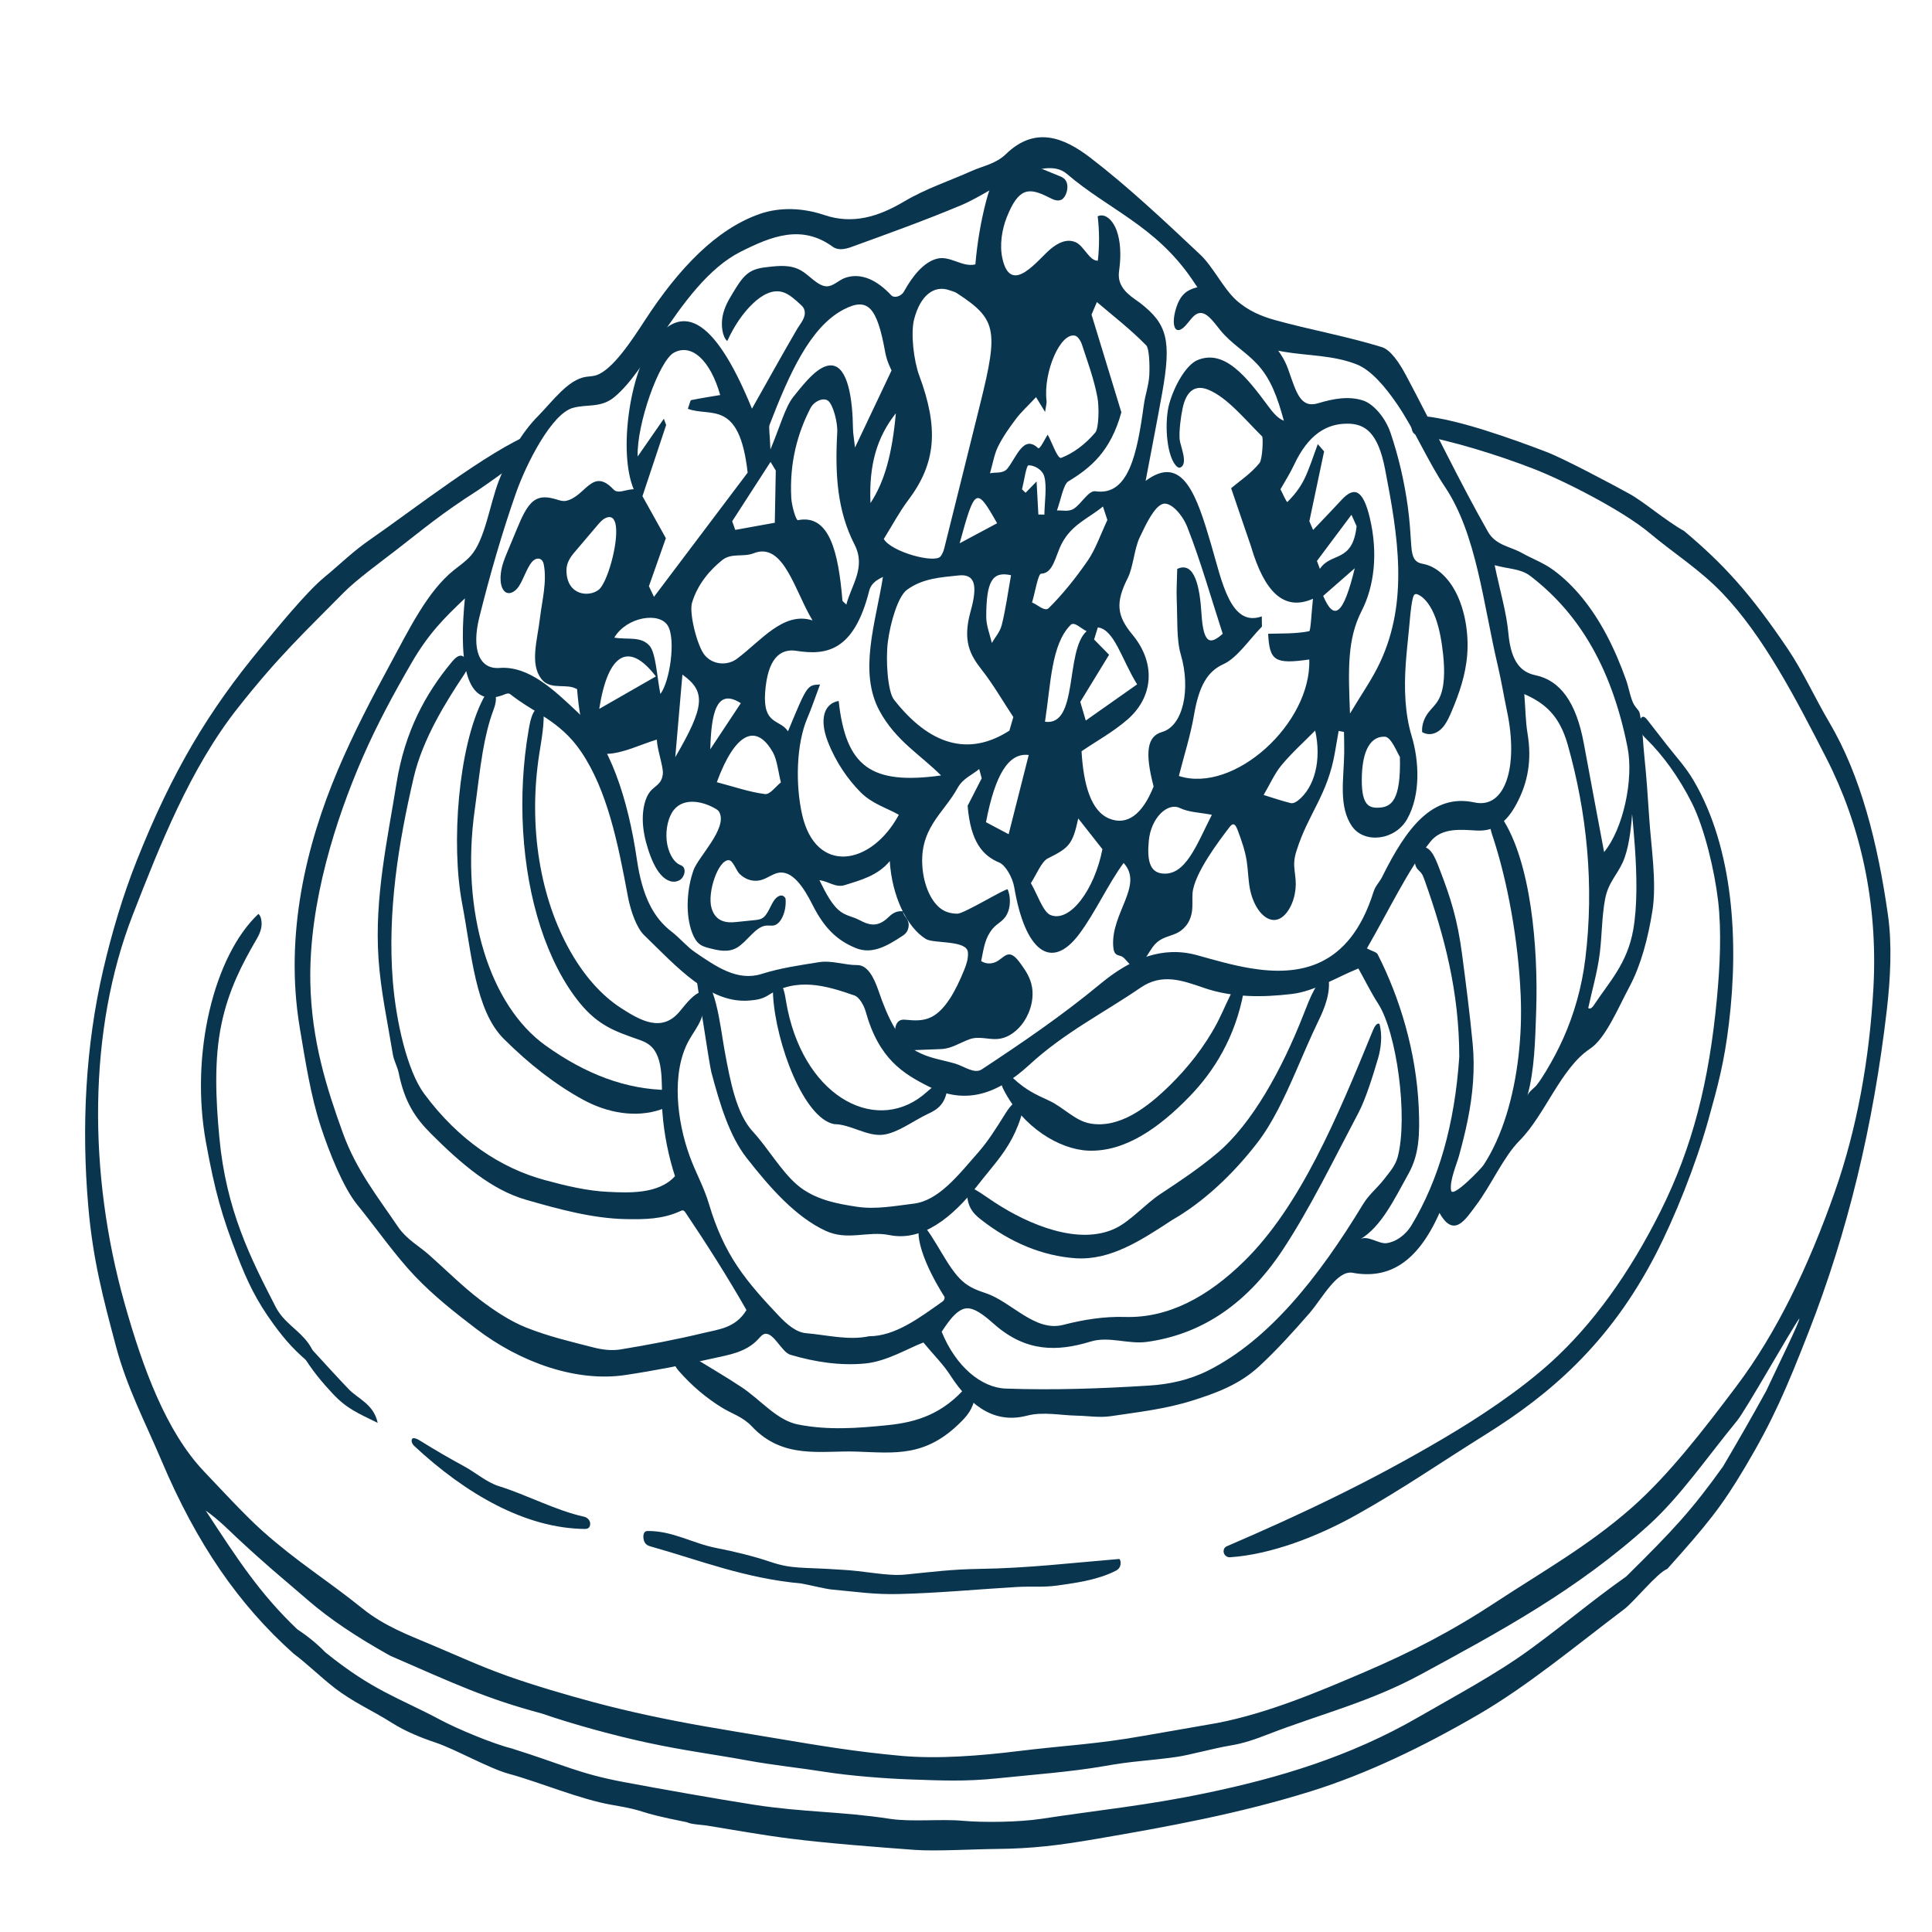 <?xml version="1.0" encoding="utf-8"?>
<!-- Generator: Adobe Illustrator 16.0.0, SVG Export Plug-In . SVG Version: 6.00 Build 0)  -->
<!DOCTYPE svg PUBLIC "-//W3C//DTD SVG 1.1//EN" "http://www.w3.org/Graphics/SVG/1.1/DTD/svg11.dtd">
<svg version="1.1" xmlns="http://www.w3.org/2000/svg" xmlns:xlink="http://www.w3.org/1999/xlink" x="0px" y="0px" width="120px"
	 height="120px" viewBox="0 0 120 120" enable-background="new 0 0 120 120" xml:space="preserve">
<g id="Calque_1">
	<g>
		<path fill="#0A354F" d="M89.41,75.336c-1.384,3.125-3.179,4.126-5.4,3.719c-0.973-0.178-1.893,1.61-2.683,2.517
			c-1.017,1.167-2.046,2.303-3.122,3.296c-1.252,1.157-2.726,1.674-4.135,2.121c-1.674,0.529-3.384,0.72-5.081,0.973
			c-0.699,0.104-1.411-0.021-2.117-0.034c-1.03-0.02-2.078-0.26-3.086,0.002c-1.845,0.478-3.39-0.379-4.773-2.525
			c-0.433-0.672-0.953-1.169-1.66-2.021c-0.968,0.37-2.269,1.169-3.591,1.302c-1.551,0.154-3.137-0.085-4.671-0.539
			c-0.541-0.161-1.019-1.386-1.579-1.299c-0.163,0.028-0.301,0.203-0.44,0.352c-0.758,0.812-1.868,0.961-2.738,1.161
			c-1.828,0.413-3.663,0.769-5.498,1.045c-3.015,0.452-6.496-0.761-9.266-2.877c-1.295-0.991-2.599-2.007-3.81-3.278
			c-1.24-1.305-2.386-2.969-3.572-4.424c-0.869-1.066-1.747-3.266-2.272-4.877c-0.617-1.897-0.947-4.027-1.295-6.103
			c-0.973-5.809,0.413-11.406,2.362-16.014c0.99-2.336,2.115-4.479,3.255-6.584c1.212-2.24,2.328-4.533,3.956-5.839
			c0.358-0.287,0.73-0.531,1.062-0.91c0.875-1.002,1.158-3.146,1.719-4.616c0.622-1.637,1.446-3.024,2.41-4.005
			c0.949-0.962,1.89-2.305,3.015-2.474c0.205-0.03,0.412-0.03,0.615-0.092c1.033-0.315,2.276-2.243,3.051-3.432
			c2.089-3.204,4.416-5.642,7.111-6.588c1.297-0.454,2.726-0.375,4.031,0.066c1.742,0.584,3.321,0.122,4.955-0.847
			c1.364-0.807,2.793-1.265,4.192-1.893c0.715-0.319,1.497-0.439,2.127-1.049c1.798-1.742,3.568-1.054,5.237,0.222
			c2.329,1.787,4.581,3.905,6.826,6.019c0.802,0.754,1.431,2.097,2.236,2.828c0.734,0.666,1.587,1.013,2.411,1.242
			c2.209,0.612,4.438,1,6.638,1.679c0.542,0.167,1.087,0.977,1.489,1.731c1.718,3.219,3.33,6.627,5.104,9.742
			c0.479,0.841,1.387,0.91,2.101,1.311c0.657,0.369,1.341,0.609,1.974,1.073c1.249,0.921,2.37,2.286,3.283,4.01
			c0.463,0.87,0.868,1.82,1.226,2.825c0.148,0.418,0.291,1.221,0.499,1.534c0.35,0.519,0.3,0.212,0.424,0.994
			c0.106,0.681,0.128,1.47,0.202,2.17c0.134,1.264,0.217,2.54,0.302,3.815c0.119,1.827,0.481,4.05,0.201,5.811
			c-0.271,1.703-0.715,3.374-1.412,4.687c-0.758,1.426-1.503,3.242-2.465,3.879c-1.806,1.193-2.786,4.107-4.375,5.704
			c-1.006,1.011-1.764,2.782-2.708,4.028C91.033,75.72,90.309,76.949,89.41,75.336z M77.694,60.144
			c2.965,0.484,6.118,0.025,7.618-4.749c0.118-0.375,0.373-0.602,0.539-0.936c1.521-3.072,3.141-5.184,5.732-4.618
			c1.943,0.424,2.733-2.282,2.023-5.653c-0.197-0.936-0.354-1.902-0.57-2.821c-0.915-3.873-1.32-8.191-3.287-11.125
			c-1.051-1.568-1.9-3.568-2.96-5.122c-0.739-1.083-1.626-2.14-2.536-2.493c-1.455-0.568-2.981-0.525-4.477-0.773
			c-0.67-0.113-1.343-0.263-2.006-0.481c-1.543-0.51-2.612-2.399-3.773-4.085c-2.263-3.279-5.161-4.284-7.729-6.486
			c-0.766-0.655-1.9-0.276-2.819,0.041c-1.274,0.441-2.494,1.377-3.762,1.908c-2.261,0.947-4.538,1.767-6.814,2.592
			c-0.372,0.135-0.819,0.225-1.15-0.017c-1.94-1.414-3.822-0.643-5.71,0.304c-1.969,0.987-3.549,3.144-5.074,5.44
			c-0.843,1.271-1.757,2.74-2.766,3.581c-0.854,0.714-1.701,0.431-2.604,0.688c-1.294,0.371-2.86,3.401-3.526,5.299
			c-0.859,2.452-1.61,5.048-2.269,7.694c-0.502,2.009-0.001,3.251,1.249,3.155c1.835-0.139,3.403,1.384,4.88,2.776
			c1.961,1.849,3.1,5.325,3.655,9.123c0.334,2.277,1.023,3.614,2.161,4.485c0.491,0.375,0.943,0.928,1.441,1.266
			c1.328,0.908,2.646,1.827,4.139,1.358c1.18-0.373,2.383-0.544,3.579-0.734c0.775-0.123,1.592,0.188,2.371,0.182
			c0.626-0.004,1.027,0.744,1.32,1.605c0.567,1.67,1.274,3.138,2.338,3.739c0.771,0.435,1.601,0.54,2.407,0.771
			c0.557,0.16,1.198,0.67,1.666,0.363c2.486-1.64,4.973-3.328,7.375-5.32c1.943-1.608,3.903-2.352,6.004-1.771
			C75.362,59.608,76.514,59.951,77.694,60.144z M28.876,37.167c-1.305,1.238-2.261,2.187-3.331,4.036
			c-1.07,1.848-2.112,3.759-3.027,5.86c-1.643,3.772-3.338,9.016-3.243,13.933c0.07,3.646,1.022,6.613,2.027,9.392
			c0.827,2.289,2.193,3.998,3.402,5.786c0.548,0.812,1.296,1.193,1.951,1.773c1.05,0.932,2.078,1.958,3.154,2.778
			c0.926,0.707,1.888,1.336,2.867,1.729c1.379,0.551,2.789,0.882,4.19,1.24c0.556,0.142,1.133,0.212,1.69,0.12
			c1.729-0.285,3.458-0.613,5.178-1.028c0.882-0.212,1.967-0.303,2.63-1.418c-1.199-2.096-2.47-4.096-3.763-6.017
			c-0.046-0.069-0.096-0.142-0.157-0.163c-0.057-0.021-0.116,0.004-0.173,0.03c-1.115,0.518-2.247,0.524-3.399,0.503
			c-2.075-0.038-4.193-0.625-6.194-1.199c-2.127-0.608-4.019-2.215-5.905-4.103c-0.993-0.993-1.646-1.977-2.009-3.776
			c-0.083-0.408-0.296-0.742-0.363-1.153c-0.324-1.978-0.756-3.939-0.892-5.961c-0.253-3.783,0.548-7.322,1.118-10.877
			c0.519-3.241,1.82-5.584,3.407-7.501c0.178-0.214,0.375-0.431,0.592-0.426c0.218,0.004,0.445,0.334,0.4,0.703
			c-0.023,0.195-0.114,0.342-0.201,0.473c-1.1,1.651-2.568,3.98-3.128,6.383c-0.942,4.046-1.643,8.325-1.299,12.648
			c0.2,2.498,0.89,5.573,1.949,7.004c2.155,2.909,4.769,4.622,7.501,5.363c1.253,0.341,2.619,0.673,3.93,0.73
			c1.204,0.054,3.117,0.173,4.147-0.975c-0.385-1.176-0.679-2.578-0.779-3.937c-0.099-1.319,0.16-3.159-0.611-4.027
			c-0.273-0.308-0.603-0.428-0.924-0.539c-1.36-0.482-2.441-0.829-3.616-2.274c-0.996-1.229-1.823-2.843-2.42-4.683
			c-1.2-3.697-1.442-8.185-0.744-12.231c0.066-0.386,0.138-0.786,0.294-1.083c0.157-0.298,0.428-0.46,0.632-0.264
			c0.066,0.94-0.115,1.872-0.258,2.787c-0.707,4.518,0.043,9.018,1.966,12.357c0.871,1.515,1.933,2.69,3.092,3.442
			c1.202,0.779,2.546,1.553,3.649,0.233c0.449-0.537,0.903-1.15,1.446-1.262c0.198,0.519,0.097,1.231-0.111,1.735
			c-0.209,0.505-0.509,0.871-0.757,1.321c-1.11,2.015-0.727,5.036,0.049,7.169c0.394,1.086,0.88,1.896,1.212,3.014
			c0.44,1.482,1.012,2.731,1.743,3.823c0.792,1.183,1.688,2.138,2.58,3.087c0.501,0.535,1.089,1.032,1.69,1.084
			c1.311,0.111,2.642,0.465,3.929,0.19c1.608,0,3.116-1.137,4.552-2.154c0.082-0.059,0.133-0.125,0.132-0.281
			c-0.484-0.752-2.074-3.434-1.499-4.678c0.955,1.022,1.649,2.847,2.616,3.699c0.434,0.386,0.934,0.573,1.417,0.732
			c1.627,0.533,3.061,2.438,4.838,1.975c1.263-0.327,2.551-0.529,3.824-0.49c2.674,0.082,5.137-1.223,7.432-3.484
			c3.448-3.397,5.736-8.829,7.97-14.303c0.1-0.246,0.261-0.522,0.419-0.402c0.173,0.666,0.1,1.461-0.09,2.112
			c-0.297,1.011-0.771,2.549-1.214,3.382c-1.537,2.906-3.014,5.959-4.716,8.533c-2.396,3.622-5.317,5.282-8.431,5.711
			c-1.158,0.16-2.364-0.368-3.495-0.021c-2.063,0.634-3.995,0.653-5.939-1.034c-0.477-0.414-1.052-0.934-1.59-1.022
			c-0.656-0.108-1.231,0.694-1.724,1.448c0.884,2.169,2.467,3.475,3.982,3.529c2.969,0.105,5.94,0,8.91-0.188
			c1.228-0.076,2.487-0.342,3.667-0.936c3.717-1.872,6.805-5.695,9.611-10.324c0.383-0.629,0.891-1.01,1.316-1.565
			c0.309-0.403,0.691-0.811,0.842-1.382c0.648-2.5-0.068-7.732-1.214-9.506c-0.438-0.679-0.824-1.463-1.23-2.193
			c-1.319,0.531-2.709,1.414-4.123,1.583c-1.813,0.216-3.691,0.235-5.464-0.375c-1.365-0.471-2.616-0.925-3.943-0.015
			c-2.309,1.583-4.726,2.782-6.909,4.792c-2.056,1.891-4.005,2.465-6.208,1.368c-1.625-0.811-3.136-1.729-3.955-4.67
			c-0.122-0.439-0.427-0.91-0.687-1.002c-1.795-0.626-3.597-1.153-5.4,0.002c-0.357,0.227-0.759,0.278-1.143,0.309
			c-2.481,0.203-4.495-2.084-6.544-4.072c-0.45-0.437-0.829-1.484-0.998-2.393c-0.625-3.365-1.286-6.597-2.904-8.99
			c-1.306-1.928-2.931-2.401-4.4-3.571c-0.141-0.113-0.352,0.017-0.525,0.077C28.687,44.062,28.55,40.446,28.876,37.167z
			 M84.902,58.905c0.387,0.212,0.587,0.212,0.676,0.388c1.342,2.633,2.391,5.989,2.544,9.527c0.069,1.643,0.025,2.888-0.632,4.072
			c-0.917,1.649-1.681,3.273-2.99,4.076c0.428-0.264,1.139,0.302,1.607,0.248c0.546-0.063,1.172-0.461,1.568-1.12
			c1.691-2.809,2.681-6.275,2.962-10.45c0-4.053-0.927-7.527-2.147-10.963c-0.053-0.147-0.107-0.3-0.182-0.414
			c-0.108-0.158-0.256-0.235-0.35-0.422c-0.171-0.343-0.057-0.934,0.178-1.137c0.235-0.204,0.53-0.086,0.744,0.178
			c0.213,0.264,0.364,0.649,0.508,1.026c0.727,1.875,1.137,3.189,1.427,5.376c0.241,1.831,0.477,3.665,0.654,5.518
			c0.157,1.608,0.005,3.222-0.305,4.748c-0.153,0.768-0.344,1.511-0.545,2.246c-0.14,0.516-0.603,1.559-0.486,2.147
			c0.095,0.481,1.863-1.357,2.009-1.58c0.585-0.887,1.066-1.967,1.431-3.148c0.696-2.259,0.99-4.889,0.878-7.429
			c-0.146-3.361-0.805-7.066-1.77-9.947c-0.148-0.444-0.26-1.125,0.002-1.373c0.19-0.18,0.423,0.058,0.589,0.306
			c1.821,2.716,2.277,8.09,2.143,12.027c-0.062,1.78-0.097,3.653-0.547,5.261c0.073-0.26,0.429-0.482,0.568-0.657
			c0.213-0.268,0.406-0.574,0.598-0.889c0.386-0.641,0.751-1.322,1.078-2.057c0.648-1.456,1.137-3.121,1.357-4.922
			c0.56-4.558,0.097-9.073-1.095-13.289c-0.525-1.856-1.453-2.587-2.696-3.142c0.077,0.989,0.081,1.737,0.197,2.424
			c0.288,1.714,0.009,3.08-0.653,4.344c-0.689,1.32-1.485,1.761-2.5,1.708c-0.969-0.052-2.167-0.199-2.873,0.688
			C87.44,54.043,86.298,56.489,84.902,58.905z M99.634,52.923c1.182-1.429,1.854-4.513,1.452-6.52
			c-1.051-5.28-3.258-8.495-6.031-10.625c-0.616-0.473-1.358-0.428-2.219-0.672c0.349,1.673,0.733,2.919,0.854,4.243
			c0.168,1.84,0.839,2.415,1.686,2.592c1.515,0.319,2.526,1.654,3.002,4.258C98.788,48.444,99.217,50.68,99.634,52.923z
			 M101.544,52.589c-0.051-0.711-0.112-1.399-0.171-2.026c-0.07,0.992-0.218,2.191-0.578,2.99c-0.364,0.81-0.914,1.27-1.104,2.315
			c-0.203,1.101-0.188,2.223-0.325,3.333c-0.142,1.148-0.479,2.303-0.717,3.408c0.131,0.111,0.278-0.063,0.386-0.229
			c0.909-1.382,2.029-2.521,2.403-4.604C101.711,56.248,101.667,54.345,101.544,52.589z"/>
		<path fill="#0A354F" d="M69.79,53.6c-0.983,1.338-1.769,3.101-2.771,4.433c-1.745,2.316-3.359,1.009-4.019-2.906
			c-0.11-0.657-0.565-1.396-0.923-1.547c-1.043-0.432-1.792-1.289-1.976-3.529c0.282-0.551,0.578-1.131,0.875-1.709
			c-0.052-0.193-0.104-0.383-0.156-0.576c-0.456,0.385-1.01,0.57-1.349,1.188c-0.869,1.592-2.48,2.541-2.15,5.167
			c0.132,1.048,0.583,1.96,1.164,2.352c0.313,0.212,0.654,0.276,0.99,0.276c0.407,0.002,3.062-1.627,3.115-1.505
			c0.163,0.375,0.182,0.918,0.046,1.324c-0.217,0.649-0.647,0.717-0.975,1.109c-0.468,0.559-0.546,1.142-0.719,2.02
			c0.344,0.209,0.729,0.188,1.072-0.037c0.217-0.144,0.425-0.373,0.657-0.379c0.288-0.011,0.538,0.319,0.762,0.63
			c0.28,0.392,0.577,0.824,0.672,1.424c0.141,0.894-0.229,1.806-0.669,2.338c-0.435,0.524-0.959,0.828-1.49,0.862
			c-0.581,0.039-1.151-0.194-1.729,0.016c-0.618,0.223-1.117,0.587-1.776,0.61c-0.552,0.021-1.104,0.043-1.656,0.064
			c-0.318,0.013-0.66,0.015-0.924-0.292c-0.265-0.306-0.378-1.045-0.135-1.398c0.151-0.221,0.371-0.212,0.569-0.192
			c0.524,0.051,1.061,0.079,1.564-0.176c0.862-0.438,1.515-1.651,2.028-2.92c0.133-0.33,0.266-0.705,0.232-1.101
			c-0.063-0.769-2.125-0.526-2.608-0.822c-1.186-0.724-2.112-2.677-2.245-4.839c-0.745,0.915-1.876,1.202-2.794,1.491
			c-0.572,0.18-1.021-0.246-1.574-0.304c0.388,0.787,0.798,1.6,1.355,1.981c0.359,0.247,0.753,0.293,1.122,0.491
			c0.593,0.319,1.06,0.435,1.646-0.03c0.106-0.086,0.208-0.193,0.314-0.281c0.231-0.187,0.492-0.266,0.748-0.227
			c0.047,0.311,0.294,0.426,0.349,0.732c0.033,0.187-0.02,0.392-0.102,0.527c-0.082,0.133-0.189,0.208-0.296,0.278
			c-0.956,0.626-1.88,1.161-2.9,0.735c-1.109-0.464-1.914-1.184-2.66-2.667c-0.546-1.086-1.273-2.204-2.173-1.99
			c-0.326,0.079-0.634,0.313-0.958,0.419c-0.465,0.157-0.985,0.045-1.401-0.354c-0.222-0.214-0.407-0.85-0.679-0.859
			c-0.653-0.019-1.346,2.007-1.069,2.969c0.25,0.872,0.947,0.936,1.511,0.875c0.396-0.041,0.792-0.081,1.187-0.122
			c0.187-0.019,0.38-0.041,0.547-0.184c0.25-0.214,0.399-0.657,0.603-0.983c0.204-0.328,0.549-0.522,0.747-0.184
			c0.08,0.747-0.25,1.55-0.687,1.673c-0.172,0.047-0.346,0.002-0.52,0.019c-0.664,0.066-1.182,1.009-1.812,1.373
			c-0.557,0.321-1.163,0.171-1.743,0.021c-0.239-0.062-0.485-0.131-0.691-0.347c-0.179-0.19-0.315-0.482-0.414-0.801
			c-0.352-1.135-0.236-2.575,0.149-3.676c0.294-0.842,2.131-2.606,1.609-3.611c-0.052-0.101-0.127-0.152-0.201-0.197
			c-0.716-0.439-1.952-0.771-2.62,0.047c-0.343,0.417-0.526,1.193-0.451,1.904c0.076,0.713,0.406,1.326,0.813,1.508
			c0.101,0.047,0.214,0.079,0.272,0.227c0.103,0.264-0.075,0.596-0.247,0.707c-0.39,0.249-0.841,0.086-1.19-0.304
			c-0.349-0.387-0.606-0.981-0.806-1.608c-0.182-0.572-0.323-1.202-0.327-1.853c-0.004-0.653,0.146-1.332,0.455-1.713
			c0.306-0.377,0.738-0.452,0.794-1.125c0.033-0.418-0.363-1.527-0.375-2.107c-1.063,0.327-2.065,0.841-3.072,0.889
			c-1.123,0.054-1.659-1.279-1.882-4.024c-0.102-0.039-0.211-0.097-0.323-0.122c-0.644-0.146-1.426,0.107-1.899-0.514
			c-0.72-0.945-0.25-2.371-0.08-3.794c0.126-1.064,0.444-2.249,0.232-3.317c-0.095-0.472-0.508-0.431-0.743-0.139
			c-0.318,0.394-0.502,1.032-0.791,1.484c-0.289,0.454-0.801,0.655-1.041,0.124c-0.116-0.259-0.129-0.619-0.087-0.938
			c0.063-0.488,0.237-0.91,0.407-1.315c0.198-0.476,0.396-0.951,0.594-1.427c0.285-0.685,0.592-1.4,1.042-1.735
			c0.444-0.327,0.953-0.225,1.429-0.081c0.19,0.058,0.383,0.12,0.575,0.081c1.208-0.252,1.627-2.114,2.946-0.708
			c0.276,0.293,0.718,0.011,1.256-0.015c-0.954-2.272-0.26-7.225,1.242-9.208c1.639-2.164,3.62-1.87,6.104,4.207
			c0.943-1.668,1.874-3.354,2.827-4.986c0.16-0.274,0.611-0.745,0.401-1.219c-0.047-0.109-0.119-0.177-0.189-0.242
			c-0.35-0.323-0.706-0.653-1.096-0.782c-0.648-0.212-1.318,0.154-1.894,0.707c-0.611,0.583-1.153,1.377-1.584,2.322
			c-0.308-0.264-0.397-0.985-0.289-1.544c0.11-0.559,0.364-0.992,0.611-1.4c0.278-0.465,0.563-0.936,0.913-1.221
			c0.404-0.33,0.863-0.386,1.311-0.437c0.683-0.077,1.386-0.15,2.037,0.219c0.508,0.285,1.03,0.961,1.576,0.983
			c0.417,0.017,0.755-0.383,1.167-0.527c1.005-0.347,2.003,0.165,2.857,1.082c0.19,0.203,0.627,0.068,0.792-0.231
			c0.553-0.999,1.246-1.834,2.056-2.04c0.821-0.208,1.566,0.555,2.38,0.354c0.114-1.322,0.332-2.618,0.646-3.841
			c0.146-0.567,0.32-1.137,0.602-1.529c0.442-0.613,1.646-1.071,2.2-0.844c0.601,0.247,1.202,0.493,1.803,0.739
			c0.154,0.063,0.32,0.142,0.412,0.364c0.158,0.395-0.054,0.966-0.319,1.095c-0.269,0.129-0.551-0.032-0.817-0.165
			c-1.197-0.598-1.836-0.609-2.576,1.253c-0.298,0.748-0.459,1.724-0.27,2.568c0.529,2.366,2.213,0.046,2.991-0.596
			c0.484-0.398,1.008-0.648,1.543-0.426c0.527,0.221,0.863,1.174,1.392,1.153c0.102-0.906,0.1-1.851-0.009-2.757
			c0.443-0.216,0.935,0.216,1.179,0.887s0.271,1.521,0.175,2.294c-0.023,0.197-0.056,0.396-0.038,0.595
			c0.068,0.853,0.946,1.319,1.321,1.608c1.681,1.304,1.956,2.312,1.368,5.593c-0.298,1.665-0.622,3.307-1.028,5.456
			c2.329-1.733,3.189,0.958,4.079,3.986c0.656,2.236,1.19,5.126,3.137,4.43c0.003,0.212,0.005,0.424,0.008,0.636
			c-0.793,0.806-1.544,1.952-2.39,2.331c-0.995,0.448-1.52,1.354-1.826,3.146c-0.223,1.3-0.613,2.498-0.943,3.8
			c3.442,1.112,8.243-3.279,8.099-7.235c-2.153,0.308-2.468,0.075-2.554-1.598c0.847-0.025,1.703,0.009,2.546-0.158
			c0.101-0.02,0.142-1.148,0.238-2.016c-1.831,0.81-3.024-0.473-3.842-3.23c-0.039-0.131-0.086-0.253-0.129-0.379
			c-0.37-1.086-0.742-2.172-1.112-3.258c0.595-0.501,1.225-0.902,1.766-1.568c0.177-0.216,0.241-1.568,0.156-1.651
			c-1.085-1.078-2.163-2.41-3.331-2.894c-0.699-0.291-1.348-0.088-1.608,1.165c-0.105,0.499-0.226,1.388-0.181,1.915
			c0.036,0.403,0.547,1.502,0.057,1.741c-0.108,0.052-0.224-0.027-0.314-0.141c-0.596-0.737-0.68-2.78-0.388-3.813
			c0.336-1.191,1.077-2.425,1.748-2.708c1.679-0.707,3.063,1.054,4.383,2.838c0.292,0.396,0.595,0.773,0.988,0.927
			c-0.409-1.506-0.835-2.643-1.672-3.534c-0.73-0.778-1.563-1.225-2.268-2.08c-0.435-0.531-0.902-1.253-1.422-1.043
			c-0.284,0.113-0.503,0.488-0.751,0.752c-0.66,0.702-0.901-0.039-0.591-1.056c0.272-0.897,0.696-1.165,1.297-1.324
			c0.22-0.058,0.455-0.073,0.657,0.088c0.182,0.148,0.319,0.42,0.455,0.674c0.29,0.54,0.62,1.045,1.021,1.298
			c0.317,0.202,0.661,0.234,0.993,0.352c0.889,0.313,2.07,1.311,2.549,2.677c0.513,1.458,0.755,2.442,1.875,2.105
			c0.914-0.278,1.885-0.462,2.783-0.165c0.623,0.206,1.373,1.034,1.707,2.03c0.485,1.439,0.851,2.992,1.071,4.612
			c0.106,0.788,0.158,1.574,0.209,2.375c0.054,0.82,0.263,1.045,0.727,1.129c0.793,0.142,1.557,0.797,2.076,1.835
			c0.519,1.042,0.778,2.461,0.67,3.819c-0.102,1.279-0.509,2.42-0.949,3.466c-0.133,0.315-0.271,0.628-0.446,0.876
			c-0.382,0.546-0.933,0.724-1.404,0.452c-0.037-0.471,0.156-0.908,0.375-1.197c0.219-0.289,0.478-0.499,0.663-0.85
			c0.382-0.715,0.367-1.814,0.267-2.768c-0.086-0.799-0.222-1.596-0.474-2.281c-0.253-0.684-0.638-1.253-1.097-1.45
			c-0.073-0.032-0.156-0.052-0.221,0.019c-0.052,0.056-0.08,0.159-0.102,0.257c-0.129,0.58-0.169,1.298-0.232,1.915
			c-0.069,0.713-0.149,1.424-0.198,2.144c-0.104,1.523-0.051,3.069,0.368,4.453c0.464,1.536,0.575,3.65-0.278,5.158
			c-0.758,1.343-2.662,1.534-3.417,0.463c-0.87-1.238-0.513-2.979-0.493-4.582c0.005-0.431-0.01-0.859-0.014-1.29
			c-0.11-0.021-0.223-0.043-0.332-0.064c-0.075,0.435-0.15,0.872-0.226,1.307c-0.459,2.692-1.666,3.821-2.389,6.132
			c-0.071,0.22-0.129,0.456-0.144,0.707c-0.021,0.386,0.066,0.765,0.089,1.15c0.075,1.208-0.553,2.367-1.259,2.442
			c-0.706,0.077-1.385-0.827-1.593-1.988c-0.097-0.546-0.104-1.126-0.19-1.677c-0.107-0.679-0.329-1.285-0.548-1.878
			c-0.066-0.178-0.148-0.375-0.27-0.392c-0.09-0.013-0.17,0.073-0.24,0.163c-0.562,0.732-2.225,2.89-2.306,4.134
			c-0.025,0.371,0.017,0.75-0.035,1.111c-0.104,0.75-0.563,1.185-0.998,1.375c-0.435,0.19-0.904,0.244-1.286,0.651
			c-0.245,0.262-0.436,0.649-0.663,0.956c-0.229,0.304-0.527,0.529-0.803,0.379c-0.217-0.118-0.38-0.446-0.597-0.557
			c-0.165-0.084-0.369-0.056-0.473-0.29c-0.046-0.1-0.061-0.233-0.071-0.36C69,56.714,71.058,54.981,69.79,53.6z M58.451,48.166
			c-1.29-1.296-2.805-2.144-3.817-4.003c-1.324-2.433-0.249-5.466,0.208-8.328c-0.386,0.18-0.743,0.409-0.856,0.863
			c-0.951,3.785-2.69,4.012-4.518,3.727c-1.057-0.165-1.793,0.54-1.943,2.566c-0.153,2.069,0.922,1.658,1.418,2.434
			c1.192-2.875,1.192-2.875,1.991-2.911c-0.301,0.801-0.52,1.463-0.778,2.063c-0.705,1.628-0.757,4.168-0.332,6.03
			c0.846,3.723,4.287,3.187,6.004,0c-0.794-0.448-1.665-0.677-2.394-1.418c-0.757-0.767-1.515-1.832-2.018-3.13
			c-0.55-1.42-0.21-2.373,0.675-2.521C52.542,47.636,54.104,48.761,58.451,48.166z M75.945,39.367
			c-0.735-2.264-1.385-4.567-2.2-6.632c-0.317-0.803-1.043-1.574-1.511-1.439c-0.534,0.159-1.047,1.238-1.457,2.11
			c-0.324,0.688-0.394,1.828-0.727,2.489c-0.784,1.553-0.681,2.358,0.301,3.542c1.456,1.763,1.289,3.858-0.324,5.257
			c-0.898,0.777-1.857,1.293-2.85,1.968c0.117,2.052,0.578,3.712,1.713,4.179c1.109,0.456,2.064-0.238,2.763-1.992
			c-0.563-2.153-0.396-3.121,0.526-3.384c1.309-0.373,1.795-2.658,1.159-4.824c-0.271-0.921-0.197-2.23-0.249-3.367
			c-0.027-0.6,0.017-1.213,0.031-1.937c1.083-0.505,1.405,1.131,1.506,2.778C74.752,40.153,75.24,39.979,75.945,39.367z
			 M54.893,33.476c0.47,0.81,3.168,1.538,3.527,1.083c0.094-0.118,0.18-0.304,0.228-0.497c0.752-3.003,1.497-6.013,2.244-9.02
			c1.137-4.573,0.998-5.23-1.455-6.831c-0.146-0.096-0.303-0.124-0.455-0.18c-0.951-0.347-1.822,0.302-2.206,1.808
			c-0.223,0.876-0.016,2.583,0.317,3.479c1.216,3.271,1.063,5.44-0.691,7.76C55.871,31.782,55.402,32.658,54.893,33.476z
			 M41.232,26.009c0.047,0.128,0.095,0.259,0.144,0.388c-0.494,1.484-0.988,2.967-1.472,4.421c0.532,0.955,0.999,1.792,1.454,2.609
			c-0.401,1.14-0.727,2.061-1.052,2.982c0.105,0.22,0.209,0.441,0.313,0.662c1.989-2.637,3.979-5.273,5.818-7.713
			c-0.51-4.603-2.325-3.425-3.712-3.969c0.111-0.306,0.15-0.525,0.202-0.536c0.599-0.122,1.199-0.216,1.806-0.317
			c-0.614-2.166-1.784-3.226-2.875-2.63c-0.922,0.503-2.323,4.455-2.251,6.447C40.158,27.558,40.695,26.783,41.232,26.009z
			 M62.696,45.381c0.081-0.28,0.162-0.563,0.243-0.844c-0.648-0.983-1.266-2.052-1.952-2.923c-0.728-0.926-1.217-1.795-0.703-3.637
			c0.471-1.682,0.25-2.346-0.758-2.234c-1.078,0.116-2.213,0.171-3.196,0.894c-0.548,0.402-1.03,2.016-1.186,3.249
			c-0.14,1.105-0.008,3.069,0.38,3.566C57.727,46.27,60.152,47.018,62.696,45.381z M81.326,32.375c0.078,0.18,0.155,0.36,0.233,0.54
			c0.592-0.623,1.188-1.235,1.775-1.874c0.801-0.868,1.338-0.589,1.744,1.113c0.528,2.208,0.276,4.267-0.499,5.779
			c-0.904,1.761-0.839,3.624-0.728,6.387c0.755-1.272,1.368-2.116,1.862-3.168c1.793-3.823,1.118-7.878,0.312-12.031
			c-0.438-2.255-1.239-2.806-2.337-2.806c-1.292-0.002-2.424,0.664-3.314,2.563c-0.257,0.546-0.561,1.011-0.842,1.512
			c0.149,0.279,0.382,0.844,0.438,0.784c0.365-0.373,0.734-0.803,1.019-1.369c0.332-0.658,0.578-1.472,0.861-2.219
			c0.131,0.15,0.26,0.302,0.392,0.452C81.938,29.485,81.631,30.932,81.326,32.375z M50.468,38.535
			c-1.113-1.835-1.795-4.907-3.661-4.17c-0.641,0.255-1.373-0.038-1.951,0.426c-0.713,0.574-1.515,1.45-1.873,2.646
			c-0.192,0.64,0.315,2.68,0.784,3.251c0.504,0.617,1.416,0.668,2.002,0.233C47.279,39.795,48.663,37.957,50.468,38.535z
			 M64.351,24.668c-0.563,0.602-0.923,0.921-1.245,1.347c-0.393,0.521-0.788,1.069-1.118,1.727
			c-0.224,0.446-0.336,1.097-0.498,1.655c0.372-0.087,0.824,0.047,1.099-0.313c0.583-0.763,0.996-2.086,1.889-1.253
			c0.116,0.109,0.444-0.615,0.596-0.837c0.279,0.508,0.617,1.529,0.839,1.444c0.738-0.283,1.479-0.821,2.12-1.575
			c0.21-0.246,0.251-1.546,0.128-2.195c-0.221-1.161-0.615-2.208-0.962-3.271c-0.084-0.254-0.265-0.505-0.415-0.544
			c-0.907-0.242-1.988,2.24-1.783,4.027c0.021,0.178-0.047,0.392-0.088,0.709C64.646,25.154,64.418,24.78,64.351,24.668z
			 M55.376,23.01c-0.022-0.062-0.289-0.542-0.394-1.128c-0.509-2.849-1.096-3.429-2.574-2.663c-2.097,1.088-3.393,4.022-4.608,7.165
			c-0.062,0.161,0.012,0.517,0.052,1.532c0.603-1.433,0.915-2.626,1.418-3.26c0.729-0.915,1.61-2.026,2.4-1.958
			c0.995,0.088,1.287,2.071,1.31,3.924c0.004,0.304,0.063,0.606,0.126,1.176C53.921,26.08,54.622,24.602,55.376,23.01z
			 M69.65,25.608c-0.669,2.442-1.927,3.464-3.297,4.292c-0.304,0.185-0.474,1.183-0.704,1.806c0.343-0.019,0.707,0.092,1.022-0.094
			c0.475-0.278,0.933-1.163,1.367-1.099c2.069,0.309,2.594-2.347,3.006-5.354c0.087-0.641,0.311-1.236,0.342-1.876
			c0.029-0.615-0.005-1.639-0.19-1.83c-0.991-1.011-2.04-1.816-3.067-2.692c-0.111,0.259-0.221,0.521-0.332,0.78
			C68.388,21.477,68.979,23.413,69.65,25.608z M52.568,37.552c0.306-1.206,1.239-2.305,0.508-3.731
			c-1.061-2.067-1.222-4.312-1.074-6.961c0.035-0.636-0.255-1.688-0.543-1.947c-0.286-0.259-0.888-0.011-1.124,0.447
			c-0.773,1.501-1.306,3.331-1.188,5.559c0.026,0.505,0.295,1.414,0.412,1.39c1.956-0.39,2.515,1.967,2.767,4.995
			C52.329,37.346,52.388,37.372,52.568,37.552z M66.972,50.836c-0.349,1.632-0.586,1.829-1.891,2.482
			c-0.393,0.197-0.704,1.005-1.052,1.534c0.401,0.687,0.758,1.792,1.215,1.981c1.213,0.497,2.744-1.581,3.229-4.089
			C68.001,52.143,67.517,51.531,66.972,50.836z M68.781,32.3c-0.091-0.281-0.183-0.559-0.275-0.84
			c-0.874,0.726-1.932,1.101-2.559,2.305c-0.406,0.78-0.519,1.849-1.278,1.866c-0.193,0.004-0.378,1.163-0.567,1.791
			c0.352,0.135,0.79,0.593,1.039,0.347c0.852-0.846,1.67-1.857,2.437-2.971C68.04,34.123,68.384,33.142,68.781,32.3z M75.271,50.609
			c-0.78-0.154-1.409-0.146-2-0.426c-0.747-0.353-1.776,0.602-1.915,2.024c-0.118,1.219,0.054,1.952,0.818,2.046
			C73.641,54.431,74.329,52.452,75.271,50.609z M44.523,48.583c1.068,0.281,2.024,0.615,2.987,0.737
			c0.321,0.041,0.661-0.465,0.993-0.722c-0.158-0.625-0.24-1.407-0.486-1.848C46.961,44.863,45.646,45.527,44.523,48.583z
			 M86.95,47.014c-0.153-0.223-0.533-1.234-0.927-1.255c-0.824-0.043-1.44,0.736-1.44,2.701c0,1.532,0.433,1.733,1.044,1.707
			C86.414,50.136,87.022,49.725,86.95,47.014z M81.688,45.375c-0.761,0.771-1.458,1.39-2.103,2.168
			c-0.406,0.488-0.734,1.214-1.098,1.835c0.555,0.171,1.11,0.362,1.669,0.501c0.146,0.037,0.315-0.041,0.455-0.15
			C81.663,48.911,82.094,47.193,81.688,45.375z M67.098,43.595c0.114,0.385,0.227,0.773,0.341,1.159
			c0.988-0.696,1.976-1.392,3.19-2.247c-0.954-1.527-1.412-3.418-2.441-3.536c-0.077,0.25-0.155,0.501-0.231,0.75
			c0.368,0.377,0.739,0.752,0.931,0.947C68.298,41.63,67.697,42.612,67.098,43.595z M67.492,39.204
			c-0.335-0.148-0.76-0.621-0.992-0.39c-1.206,1.208-1.229,3.639-1.593,6.014C67.008,45.124,66.137,40.416,67.492,39.204z
			 M38.251,32.656c-0.065-0.439-0.266-0.667-0.667-0.465c-0.183,0.09-0.342,0.276-0.498,0.46c-0.47,0.553-0.938,1.105-1.408,1.658
			c-0.239,0.281-0.505,0.649-0.495,1.148c0.032,1.553,1.423,1.645,2.011,1.167C37.72,36.199,38.413,33.757,38.251,32.656z
			 M38.154,39.604c0.842,0.144,1.641-0.103,2.185,0.499c0.402,0.443,0.472,1.997,0.679,3.003c0.59-0.779,0.972-3.395,0.461-4.243
			C40.952,37.987,38.922,38.311,38.154,39.604z M63.896,46.894c-1.24-0.154-2.083,1.188-2.655,4.174
			c0.504,0.268,1,0.531,1.407,0.746C63.092,50.059,63.471,48.566,63.896,46.894z M48.185,29.227c-0.109-0.18-0.217-0.36-0.325-0.538
			c-0.794,1.229-1.589,2.459-2.383,3.688c0.064,0.177,0.128,0.357,0.192,0.536c0.822-0.148,1.644-0.296,2.455-0.444
			C48.146,31.295,48.166,30.261,48.185,29.227z M40.738,42.014c-1.688-2.207-2.981-1.439-3.518,2.016
			C38.41,43.348,39.437,42.759,40.738,42.014z M62.797,35.729c-1.17-0.266-1.536,0.381-1.54,2.581
			c-0.002,0.542,0.225,1.086,0.348,1.627c0.213-0.375,0.506-0.674,0.621-1.137C62.464,37.844,62.605,36.801,62.797,35.729z
			 M41.942,47.028c1.843-3.157,1.914-4.078,0.444-5.126C42.233,43.666,42.088,45.347,41.942,47.028z M54.067,31.247
			c0.863-1.309,1.346-3.021,1.576-5.578C54.458,27.172,53.966,28.877,54.067,31.247z M61.932,32.5
			c-1.293-2.284-1.376-2.228-2.327,1.244C60.433,33.3,61.069,32.96,61.932,32.5z M84.261,32.684
			c-0.106-0.236-0.214-0.474-0.319-0.711c-0.715,0.957-1.429,1.913-2.144,2.868c0.06,0.165,0.123,0.327,0.183,0.492
			C82.678,34.273,84.006,34.986,84.261,32.684z M44.117,46.54c0.594-0.898,1.187-1.793,1.896-2.864
			C44.497,42.706,44.176,44.299,44.117,46.54z M64.384,29.906c0.039,0.715,0.075,1.383,0.111,2.052c0.125,0,0.249,0.002,0.373,0.004
			c0.014-0.797,0.162-1.72,0-2.346c-0.121-0.467-0.646-0.722-0.986-0.715c-0.138,0.004-0.27,0.966-0.403,1.491
			c0.074,0.073,0.147,0.144,0.221,0.216C63.925,30.377,64.15,30.143,64.384,29.906z M84.147,35.295
			c-0.758,0.664-1.347,1.178-1.962,1.717C82.874,38.634,83.447,38.167,84.147,35.295z"/>
		<path fill="#0A354F" d="M24.572,34.191c-0.829,0.641-2.442,1.821-3.224,2.615c-2.433,2.472-4.006,3.909-6.585,7.178
			c-2.951,3.739-4.838,8.533-6.517,12.84c-2.79,7.159-2.773,16.091-0.512,24.116c1.157,4.106,2.598,7.989,4.936,10.451
			c1.016,1.068,2.588,2.775,3.654,3.72c2.203,1.956,3.96,3,6.202,4.805c1.317,1.061,2.786,1.618,4.212,2.218
			c1.72,0.72,3.059,1.351,4.793,1.968c1.63,0.579,3.656,1.172,5.298,1.613c2.257,0.608,4.528,1.081,6.799,1.486
			c1.309,0.231,3.159,0.533,4.467,0.752c2.809,0.472,5.082,0.854,7.896,1.107c2.272,0.205,4.916-0.011,7.193-0.289
			c3.015-0.371,4.885-0.425,7.893-0.964c1.344-0.24,2.561-0.438,4.53-0.789c3.157-0.612,6.295-1.942,9.116-3.15
			c2.938-1.26,5.425-2.536,8.234-4.385c2.816-1.853,5.711-3.474,8.383-5.83c2.318-2.048,4.449-4.811,6.524-7.567
			c2.481-3.297,4.471-7.427,6.098-12.058c1.369-3.898,2.151-8.217,2.398-12.64c0.299-5.382-0.84-10.234-2.928-14.31
			c-1.938-3.783-3.908-7.569-6.434-10.217c-1.422-1.491-3.021-2.479-4.525-3.742c-1.626-1.367-5.227-3.23-7.265-4.018
			c-2.188-0.847-5.152-1.768-7.256-2.108c-0.3-0.047-0.4-0.733-0.142-0.992c0.002-0.002,0.005-0.004,0.007-0.006
			c0.191-0.182,0.422-0.167,0.642-0.146c2.129,0.204,5.527,1.429,7.615,2.229c1.081,0.416,4.088,2.016,5.143,2.599
			c0.874,0.48,2.239,1.662,3.383,2.302c2.472,2.074,4.118,3.884,6.444,7.328c0.95,1.408,1.69,3.059,2.586,4.576
			c1.952,3.307,3.001,7.497,3.633,11.937c0.267,1.853,0.154,3.988-0.068,5.898c-0.835,7.21-2.443,13.839-4.854,20.002
			c-1.377,3.523-2.212,5.481-3.96,8.422c-1.45,2.436-2.31,3.503-4.821,6.304c-0.644,0.257-2.044,2.024-2.682,2.507
			c-3.008,2.271-5.979,4.757-9.083,6.559c-3.381,1.962-6.852,3.647-10.358,4.744c-4.445,1.39-8.958,2.215-13.459,2.982
			c-2.229,0.379-3.849,0.584-6.101,0.604c-1.313,0.009-3.748,0.154-5.059,0.058c-2.357-0.174-5.384-0.404-7.739-0.701
			c-1.739-0.218-3.474-0.536-5.21-0.815c-0.215-0.034-0.991-0.075-1.188-0.199c-3.53-0.7-2.184-0.655-4.7-1.086
			c-1.925-0.329-4.468-1.407-6.381-1.926c-1.2-0.327-3.325-1.525-4.515-1.928c-0.936-0.314-1.877-0.688-2.771-1.253
			c-1.235-0.782-2.377-1.253-3.577-2.189c-0.911-0.713-1.596-1.409-2.512-2.102c-3.394-3.035-6.001-6.8-8.191-11.973
			c-0.981-2.32-2.141-4.52-2.825-7.084c-0.815-3.058-1.438-5.399-1.726-8.72c-0.429-4.948-0.17-9.956,0.922-14.664
			c0.547-2.358,1.243-4.674,2.075-6.771c2.221-5.595,4.488-9.35,7.709-13.242c1.013-1.226,2.827-3.458,3.937-4.376
			c1.068-0.882,1.776-1.611,2.9-2.384c2.498-1.722,7.374-5.533,9.998-6.546c0.097,0.355-0.64,1.377-0.814,1.634
			c-0.174,0.254-2.296,1.729-2.512,1.868C27.323,31.962,26.294,32.863,24.572,34.191z M109.7,86.396
			c0.751-1.613,2.126-4.385,2.058-4.502c-0.535,0.741-3.312,5.678-3.871,6.358c-1.801,2.191-3.513,4.685-5.448,6.443
			c-4.489,4.078-9.347,6.675-14.166,9.294c-3.188,1.733-6.237,2.464-9.508,3.73c-0.833,0.324-1.512,0.56-2.358,0.701
			c-1.055,0.176-2.572,0.6-3.294,0.7c-1.98,0.278-2.604,0.233-4.581,0.585c-1.949,0.343-4.599,0.544-6.553,0.748
			c-2.021,0.212-3.509,0.139-5.532,0.068c-1.464-0.052-3.706-0.228-5.168-0.461c-1.603-0.255-3.211-0.415-4.811-0.707
			c-2.374-0.431-3.878-0.602-6.246-1.109c-1.982-0.424-4.604-1.133-6.558-1.812c-3.49-0.93-5.458-1.863-9.427-3.59
			c-2.141-1.193-3.778-2.305-5.061-3.41c-2.031-1.752-2.514-2.108-4.515-3.97c-0.329-0.306-1.052-1.052-1.886-1.639
			c1.954,2.986,3.345,5.142,5.683,7.369c0.601,0.4,1.196,0.863,1.746,1.433c2.977,2.409,4.546,2.809,7.186,4.218
			c1.051,0.561,3.283,1.484,4.379,1.752c3.328,1.047,4.15,1.562,7.026,2.102c2.26,0.424,5.779,1.047,8.044,1.4
			c3.031,0.472,5.421,0.409,8.452,0.876c1.323,0.201,3.159-0.002,4.486,0.118c1.354,0.122,3.549,0.083,4.882-0.118
			c3.695-0.562,6.549-0.829,10.232-1.598c4.488-0.934,8.932-2.245,13.235-4.734c2.173-1.257,4.777-2.641,6.879-4.174
			c2.305-1.682,3.695-2.911,6.009-4.554c2.953-2.918,4.039-4.085,6.008-6.829C108.059,89.317,108.695,88.216,109.7,86.396z"/>
		<path fill="#0A354F" d="M59.706,88.297c-2.205,2.227-4.097,1.948-6.518,1.864c-2.178-0.075-4.545,0.514-6.499-1.574
			c-0.559-0.596-1.253-0.782-1.881-1.177c-0.95-0.593-1.82-1.314-2.666-2.278c-0.162-0.185-0.343-0.476-0.277-0.789
			c0.048-0.23,0.209-0.325,0.352-0.34c0.299-0.032,0.591,0.144,0.874,0.319c0.984,0.607,1.98,1.183,2.957,1.829
			c1.205,0.799,2.197,2.063,3.507,2.324c1.874,0.374,3.713,0.233,5.577,0.044c1.781-0.18,3.428-0.674,4.934-2.441
			c0.059-0.068,0.12-0.142,0.19-0.154c0.174-0.029,0.294,0.317,0.297,0.617c0.006,0.734-0.384,1.28-0.75,1.658
			C59.77,88.232,59.738,88.265,59.706,88.297z"/>
		<g>
			<path fill="#0A354F" d="M105.094,49.89c-0.822-1.643-1.843-3.018-2.819-3.971c-0.158-0.154-0.328-0.317-0.414-0.6
				c-0.082-0.285-0.025-0.724,0.151-0.79c0.118-0.043,0.233,0.089,0.33,0.214c0.395,0.507,0.789,1.016,1.185,1.523
				c0.56,0.722,1.163,1.358,1.663,2.208c2.477,4.215,2.813,10.016,2.197,15.092c-0.294,2.438-0.677,3.843-1.293,6.047
				c-0.781,2.781-2.069,5.995-3.249,8.282c-2.867,5.563-6.601,8.725-10.543,11.186c-2.773,1.73-5.218,3.423-8.019,4.99
				c-2.438,1.368-5.349,2.488-7.899,2.654c-0.182,0.011-0.444-0.169-0.373-0.469c0.035-0.138,0.129-0.19,0.212-0.225
				c4.66-2.008,8.87-3.999,13.427-6.686c2.151-1.266,4.706-2.938,6.716-4.764c2.556-2.321,4.842-5.487,6.765-9.334
				c2.005-4.009,3.029-8.091,3.512-13.253c0.186-1.994,0.293-4.136,0.072-6.042C106.495,54.075,105.866,51.432,105.094,49.89z"/>
			<g>
				<path fill="#0A354F" d="M68.368,97.942c-0.904,0.294-1.872,0.422-2.745,0.544c-0.815,0.113-1.639,0.034-2.459,0.084
					c-2.451,0.144-4.9,0.381-7.351,0.438c-1.551,0.037-2.568-0.137-4.119-0.276c-0.464-0.043-1.458-0.301-1.923-0.379
					c-3.508-0.321-6.251-1.424-9.328-2.292c-0.139-0.038-0.287-0.083-0.39-0.248c-0.104-0.165-0.132-0.49-0.021-0.637
					c0.061-0.078,0.143-0.083,0.219-0.083c1.572-0.004,2.753,0.775,4.314,1.071c0.973,0.184,2.306,0.512,3.261,0.838
					c1.387,0.471,1.966,0.329,4.275,0.487c1.697,0.075,2.937,0.427,4.141,0.309c1.772-0.176,2.845-0.323,4.616-0.352
					c3.011-0.044,5.66-0.368,8.667-0.616c0.096,0.081,0.101,0.334,0.034,0.48c-0.064,0.143-0.171,0.209-0.274,0.261
					C68.992,97.72,68.683,97.842,68.368,97.942z"/>
				<path fill="#0A354F" d="M25.783,89.339c0.122,0.027,0.239,0.101,0.354,0.171c0.887,0.552,1.781,1.073,2.681,1.559
					c0.731,0.396,1.411,1.003,2.168,1.238c1.766,0.553,3.507,1.502,5.302,1.902c0.182,0.041,0.426,0.238,0.36,0.531
					c-0.044,0.193-0.192,0.226-0.312,0.226c-3.693-0.032-7.399-2.166-10.619-5.165c-0.095-0.088-0.201-0.294-0.124-0.422
					c0.029-0.048,0.075-0.054,0.116-0.051C25.735,89.33,25.759,89.331,25.783,89.339z"/>
				<g>
					<path fill="#0A354F" d="M19.142,83.418c0.229,0.317,0.416,0.694,0.52,1.181c0.02,0.094,0.034,0.218-0.007,0.284
						c-0.03,0.049-0.077,0.06-0.114,0.032c-1.167-0.914-1.815-1.66-2.551-2.667c-1.078-1.476-1.639-2.673-2.246-4.24
						c-0.959-2.479-1.385-3.963-1.947-7.033c-1.012-5.515,0.5-11.62,3.249-14.207c0.169,0.098,0.237,0.503,0.186,0.818
						c-0.05,0.315-0.184,0.557-0.314,0.782c-0.875,1.5-1.713,3.11-2.154,5.195c-0.481,2.261-0.357,4.742-0.141,7.074
						c0.417,4.507,1.937,7.508,3.5,10.539C17.627,82.156,18.537,82.583,19.142,83.418z"/>
					<path fill="#0A354F" d="M19.341,83.782c0.771,0.839,1.538,1.688,2.317,2.502c0.573,0.602,1.549,0.917,1.802,2.095
						c-1.263-0.619-1.929-0.894-2.781-1.802c-0.674-0.718-1.332-1.499-1.896-2.454c-0.052-0.089-0.106-0.187-0.113-0.312
						c-0.013-0.205,0.116-0.37,0.237-0.368c0.119,0,0.228,0.116,0.33,0.225C19.271,83.707,19.306,83.744,19.341,83.782z"/>
				</g>
			</g>
		</g>
		<path fill="#0A354F" d="M62.875,70.683c-0.58,1.104-1.33,1.882-2.076,2.844c-1.66,2.14-3.546,3.595-5.548,3.187
			c-1.374-0.278-2.592,0.373-3.978-0.269c-1.817-0.843-3.41-2.615-4.904-4.531c-1.06-1.359-1.647-3.298-2.187-5.321
			c-0.118-0.44-0.974-6.088-0.955-6.088c1.213,0.017,1.5,3.246,1.785,4.781c0.349,1.884,0.722,3.886,1.75,5.001
			c0.94,1.02,1.734,2.424,2.73,3.289c1.09,0.946,2.532,1.196,3.737,1.379c1.164,0.175,2.351-0.051,3.524-0.195
			c1.549-0.188,2.762-1.763,4.015-3.191c0.593-0.677,1.087-1.458,1.613-2.301c0.291-0.469,0.638-0.968,1.034-0.891
			c0.044,0.008,0.091,0.027,0.123,0.079c0.075,0.116,0.042,0.328,0.001,0.486C63.364,69.619,63.137,70.183,62.875,70.683z"/>
		<path fill="#0A354F" d="M80.481,66.567c-0.703,1.608-1.433,3.168-2.364,4.383c-1.568,2.043-3.429,3.747-5.298,4.818
			c-1.993,1.305-3.871,2.532-6.027,2.383c-2.021-0.143-4.026-0.958-5.866-2.404c-0.248-0.194-0.5-0.411-0.675-0.771
			c-0.173-0.36-0.248-0.901-0.106-1.303c0.562,0.249,1.096,0.656,1.637,1.012c2.124,1.39,5.228,2.689,7.492,1.612
			c0.937-0.445,1.872-1.522,2.801-2.136c1.184-0.781,2.369-1.567,3.51-2.525c2.19-1.834,4.047-5.221,5.394-8.664
			c0.395-1.002,0.818-2.159,1.511-2.375c0.207,0.983-0.207,2.007-0.599,2.811C81.396,64.428,80.944,65.509,80.481,66.567z"/>
		<path fill="#0A354F" d="M29.99,46.668c-0.205,1.183-0.333,2.418-0.501,3.611c-0.903,6.404,0.942,12.185,4.393,14.657
			c2.487,1.782,5.003,2.746,7.677,2.768c0.148,0.187,0.123,0.608-0.005,0.836c-0.127,0.229-0.318,0.309-0.498,0.37
			c-1.561,0.536-3.315,0.221-4.827-0.598c-1.709-0.928-3.384-2.235-4.944-3.793c-1.771-1.77-1.99-5.293-2.581-8.403
			c-0.702-3.69-0.238-9.724,1.303-12.708c0.097-0.187,0.203-0.371,0.339-0.458c0.136-0.088,0.31-0.054,0.398,0.145
			c0.133,0.296,0.014,0.716-0.103,1.028C30.345,44.912,30.146,45.775,29.99,46.668z"/>
		<path fill="#0A354F" d="M75.599,63.532c0.032-0.063,0.063-0.124,0.095-0.187c0.342-0.677,0.637-1.429,1.008-2.063
			c0.157-0.271,0.468-0.478,0.56-0.129c0.036,0.135,0.013,0.291-0.012,0.433c-0.523,2.868-1.876,4.976-3.334,6.486
			c-1.945,2.016-4.071,3.488-6.324,3.396c-1.783-0.072-4.065-1.441-5.262-3.798c-0.065-0.128-0.132-0.273-0.135-0.444
			c-0.004-0.271,0.162-0.474,0.318-0.482s0.304,0.124,0.441,0.25c0.787,0.727,1.388,0.994,2.209,1.371
			c0.89,0.409,1.611,1.258,2.565,1.421c1.773,0.3,3.471-0.926,4.976-2.417C73.727,66.359,74.8,65.053,75.599,63.532z"/>
		<path fill="#0A354F" d="M56.222,69.962c-0.456,0.249-0.916,0.458-1.351,0.515c-1.007,0.133-2.05-0.655-3.06-0.655
			c-1.891-0.367-3.607-4.982-3.792-7.947c-0.015-0.231-0.017-0.492,0.075-0.662c0.126-0.237,0.368-0.153,0.497,0.079
			c0.128,0.234,0.175,0.562,0.226,0.87c0.96,5.822,5.419,8.307,8.493,5.878c0.489-0.388,0.956-0.904,1.487-1.058
			c0.14,0.516-0.012,1.155-0.265,1.526c-0.253,0.368-0.585,0.529-0.906,0.682C57.181,69.399,56.704,69.701,56.222,69.962z"/>
	</g>
</g>
<g id="Calque_2" display="none">
	<g display="inline">
		<g>
			<path fill="#0A354F" d="M60.298,3.541c6.03-0.171,12.346,1.105,18.204,2.4c3.258,0.722,6.418,2.328,9.6,3.615
				c6.224,2.517,12.355,8.4,17.904,14.769c1.729,1.984,3.012,4.823,4.417,7.36c1.194,2.157,2.365,4.357,3.382,6.668
				c0.585,1.328,0.764,2.971,1.266,4.38c1.981,5.562,1.845,11.636,1.931,17.5c0.074,5.042-0.631,9.208-1.014,13.525
				c-0.107,1.224-0.35,2.89-0.544,4.074c-2.425,14.854-9.146,23.13-19.123,29.282c-5.512,3.401-11.227,5.1-17.131,6.046
				c-4.787,0.764-8.728,1.382-13.524,1.322c-5.083-0.063-10.222-0.554-15.277-1.51c-6.966-1.316-12.75-3.454-18.624-6.637
				c-1.998-1.082-4.844-3.147-6.729-4.629c-2.837-2.229-5.89-4.134-8.39-6.932c-4.078-4.561-7.948-9.603-9.836-16.58
				C4.526,69.76,3.097,61.032,4.395,52.069c1.372-9.474,4.891-17.217,9.701-24.705c2.168-3.375,2.812-4.258,4.845-6.392
				c1.224-1.287,3.726-3.444,5.019-4.525c4.683-3.92,8.1-5.125,12.699-7.49C42.856,5.776,49.3,4.408,55.861,3.743
				c0.757-0.076,1.502,0.03,2.259-0.054C58.842,3.61,59.568,3.562,60.298,3.541z M61.354,5.668c-2.248,0.01-4.492,0.168-6.727,0.495
				c-3.428,0.503-6.886,0.873-10.257,1.792c-2.965,0.809-5.892,2.077-8.724,3.54c-3.483,1.794-5.889,3.292-9.569,5.708
				c-0.999,0.656-2.961,2.36-3.791,3.316c-2.144,2.479-4.115,4.207-6.024,7c-2.266,3.314-4.629,6.662-6.325,10.501
				c-2.803,6.348-4.247,13.469-4.271,20.9c-0.01,3.699,0.004,6.395,0.928,11.099c0.61,3.112,1.885,5.091,3.006,7.727
				c1.251,2.943,2.851,4.912,4.858,6.998c0.953,0.989,1.907,1.98,2.859,2.97C20.5,91.019,24.346,93.501,28,95.738
				c0.623,0.382,1.246,0.763,1.868,1.145c4.452,2.725,9.069,5.109,13.844,6.536c1.452,0.437,2.938,0.622,4.418,0.807
				c7.312,0.907,14.536,2.793,21.882,1.964c2.439-0.276,6.311-0.371,8.701-0.908c4.089-0.916,6.983-1.932,11.051-3.048
				c5.904-1.624,10.889-5.856,15.378-10.779c3.345-3.667,4.438-6.658,6.329-10.341c3.457-6.732,3.787-13.283,3.939-20.418
				c0.095-4.406-0.393-8.878-0.925-13.25c-0.32-2.618-1.036-5.234-1.927-7.608c-1.003-2.668-2.295-5.18-3.661-7.545
				c-1.469-2.544-3.028-5.067-4.813-7.189c-2.06-2.449-4.362-4.545-6.646-6.626c-2.32-2.114-4.585-4.607-7.158-5.891
				c-4.22-2.111-8.612-3.812-13.039-4.888C72.008,6.425,66.676,5.638,61.354,5.668z M8.874,79.093
				c3.093,7.066,7.726,13.673,12.631,17.29c3.513,2.593,8.692,6.44,12.379,8.448c5.963,3.25,11.259,5.164,17.73,6.032
				c4.544,0.611,8.931,1.357,13.493,1.357c8.698,0,14.005-0.874,21.634-3.018c5.912-1.658,10.995-4.377,15.615-8.703
				c2.564-2.401,4.786-5.658,6.754-8.973c1.674-2.826,4.373-9.625,5.407-13.938c-0.775,1.667-2.735,6.314-3.046,6.917
				c-0.892,1.735-1.595,3.39-2.65,4.938c-3.9,5.732-8.31,9.426-13.939,12.821c-3.964,2.393-9.597,3.602-13.899,4.777
				c-3.117,0.854-6.354,0.974-9.544,1.256c-1.569,0.14-3.748,0.36-5.326,0.301c-2.281-0.081-4.762-0.21-7.027-0.451
				c-5.688-0.604-9.347-1.36-14.274-2.415c-5.5-1.175-9.813-3.265-14.898-6.315c-1.985-1.192-3.969-2.389-5.916-3.689
				c-2.021-1.355-4.585-2.939-6.396-4.773c-2.231-2.265-2.454-2.563-5.241-6.185C11.825,84.076,9.468,79.695,8.874,79.093z"/>
			<path fill="#0A354F" d="M72.141,18.836c0.04-0.103,0.112-0.214,0.212-0.324c0.372-0.402,1.52-0.1,1.965-0.067
				c1.045,0.078,2.095,0.238,3.131,0.436c1.428,0.275,3.026,0.581,4.355,1.246c3.559,1.781,6.58,3.058,9.957,5.369
				c2.15,1.473,5.236,4.704,7.026,6.94c2.192,2.736,3.949,5.001,5.475,8.381c1.397,3.098,2.272,6.98,2.493,10.614
				c0.282,4.627-0.068,9.409-0.616,14.024c-0.96,8.137-5.228,14.189-9.638,19.412c-1.836,2.174-3.404,3.372-6.422,4.244
				c-0.279,0.082-0.596-0.061-0.813-0.315c0.901-0.988,2.026-1.515,3.077-2.181c1.353-0.863,2.621-1.998,3.668-3.445
				c0.719-0.991,2.229-2.76,2.887-3.828c3.017-4.921,4.827-7.218,5.725-13.921c0.636-4.741,0.968-9.7,0.674-14.482
				c-0.202-3.271-1.39-6.646-2.673-9.542c-2.451-5.542-6.301-9.356-10.188-12.903c-1.788-1.633-3.24-2.412-5.247-3.602
				c-2.118-1.251-4.237-2.412-7.102-3.785c-2.153-1.03-5.159-1.627-7.465-1.703C72.174,19.389,72.019,19.145,72.141,18.836z"/>
			<path fill="#0A354F" d="M19.103,44.463c0.197-0.006,0.393,0.041,0.575,0.155c-2.036,3.568-2.605,8.34-2.689,12.764
				c-0.044,2.335,0.006,4.739,0.67,6.894c0.986,3.205,3.295,5.931,5.07,8.372c1.88,2.586,4.261,4.34,6.563,6.067
				c1.41,1.057,2.802,2.254,4.256,3.195c0.651,0.419,2.46,1.885,3.085,1.885c1.066,0.781,2.248,1.271,3.352,1.966
				c1.047,0.657,2.022,1.547,3.095,2.086c6.41,3.231,13.061,4.9,19.927,4.597c0.69-0.029,1.401-0.075,2.047,0.26
				c-0.065,0.272-0.133,0.548-0.199,0.821c-4.549,0.687-9.121,0.879-13.586-0.465c-8.223-2.476-15.296-6.282-22.471-12.443
				c-3.938-3.386-7.467-6.035-10.322-11.339c-0.787-1.463-1.623-3.705-1.989-5.472c-0.307-1.477-0.677-2.931-0.763-4.465
				c-0.226-4.022,0.184-8.11,1.21-11.9c0.223-0.822,0.487-1.658,0.958-2.263C18.217,44.758,18.663,44.478,19.103,44.463z"/>
		</g>
		<g>
			<path fill="#0A354F" d="M62.822,80.175c-0.376-0.027-0.789,0.017-1.248,0.146c-1.354,0.377-2.781-0.183-4.123-0.544
				c-0.943-0.254-1.886-0.505-2.83-0.759c-0.47-0.124-0.939-0.252-1.396-0.438c-1.486-0.609-3.141-1.898-4.315-3.264
				c-1.219-1.419-1.85-3.834-2.505-5.811c-0.426-1.28-0.414-2.641-0.806-3.865c-0.023-0.071-0.051-0.148-0.104-0.173
				c-0.053-0.027-0.11,0.007-0.162,0.041c-1.545,1.011-3.517,1.431-5.188,1.836c-1.79,0.434-3.31,1.186-5.161,0.604
				c-1.797-0.566-3.414-1.876-4.945-3.27c-2.028-1.841-3.078-3.167-4.061-6.198c-2.466-7.609-0.618-15.705,1.989-22.67
				c1.412-3.771,3.465-7.039,6.099-9.521c0.909-0.855,1.75-1.845,2.606-2.798c2.352-2.631,5.298-3.322,8.111-3.715
				c2.009-0.281,4.485-1.352,6.454-0.689c2.027,0.685,4.156,2.095,5.925,3.585c0.939,0.792,1.833,1.681,2.725,2.57
				c0.86,0.857,1.722,1.715,2.581,2.574c0.235,0.233,0.475,0.471,0.753,0.579c0.281,0.111,0.581,0.082,0.875,0.054
				c1.423-0.143,2.879-0.189,4.303-0.189c1.922-0.03,3.953,1.408,5.635,2.561c2.009,1.378,3.885,3.104,5.571,5.126
				c0.155,0.187,0.32,0.384,0.526,0.435c0.448,0.108,1.168-0.246,1.612-0.384c1.202-0.374,2.634-0.393,3.854-0.176
				c1.381,0.246,2.69,0.962,3.983,1.671c2.546,1.395,6.138,2.517,7.441,6.172c0.496,1.39,0.251,3.618,0.181,5.112
				c-0.107,2.329-0.552,4.631-1.313,6.726c-0.282,0.782-0.614,1.55-0.736,2.406c-0.088,0.619-0.064,1.269-0.194,1.877
				c-0.558,2.595-1.639,4.931-2.63,7.252c-1.357,3.19-2.628,6.449-4.021,9.608c-0.848,1.932-1.675,3.904-2.911,5.428
				c-1.853,2.286-3.901,4.62-6.394,5.051c-1.053,0.181-2.122,0.004-3.165-0.263c-2.852-0.731-5.426-2.367-8.107-3.714
				C65.702,82.133,64.72,80.296,62.822,80.175z M95.92,50.306c0.538-2.69,0.11-5.808-1.436-7.624
				c-2.351-2.763-5.865-1.725-8.51-0.508c-3.422,1.573-6.369,4.177-8.681,7.927c-0.982,1.592-1.479,3.349-2.139,5.179
				c-0.652,1.795-1.261,3.207-1.531,5.269c-0.396,3.028-1.825,6.11-1.676,9.318c0.08,1.668-0.092,3.354,0.082,5.015
				c0.171,1.621,0.726,3.1,1.193,4.593c0.375,1.2,0.94,2.411,1.695,3.234c0.976,1.056,2.101,2.002,3.351,2.082
				c1.354,0.088,2.619-0.854,3.786-1.789c2.331-1.856,3.532-4.198,4.834-7.297c2.672-6.35,5.757-12.116,7.352-19.17
				c0.236-1.039,0.437-2.092,0.735-3.098c0.241-0.814,0.548-1.593,0.775-2.417C95.816,50.784,95.872,50.546,95.92,50.306z
				 M58.368,31.93c0.358-0.462,1.58-1.384,1.914-1.876c0.137-0.2,0.271-0.44,0.253-0.711c-0.027-0.395-0.34-0.657-0.628-0.728
				c-4.725-1.157-9.578,0.833-13.992,3.096c-0.271,0.141-0.557,0.219-0.825,0.362c-2.677,1.419-5.336,2.882-6.829,6.556
				c-0.659,1.625-1.255,3.299-1.952,4.892c-2.265,5.174-2.186,10.895-1.847,16.524c0.098,1.632,1.299,4.243,2.432,4.969
				c2.859,1.821,6.298-0.579,8.839-2.45c0.107-0.081,0.218-0.164,0.283-0.303c0.074-0.16,0.072-0.358,0.074-0.548
				c0.026-3.281,1.307-6.897,2.065-9.977c0.419-1.704,0.864-3.409,1.424-5.037c1.161-3.377,2.733-6.462,4.538-9.265
				C55.418,35.412,56.961,33.747,58.368,31.93z M56.568,26.428c0.47,0.071,0.946,0.133,1.402-0.027
				c-1.087-1.422-2.344-2.076-3.633-3.144c-0.743-0.617-1.506-1.244-2.358-1.49c-1.754-0.502-3.864-0.062-5.63,0.23
				c-3.106,0.509-6.33,0.483-8.913,3.466c-0.76,0.879-1.521,1.76-2.292,2.623c-3.396,3.798-6.123,8.246-7.521,14.006
				c-0.421,1.739-0.971,3.41-1.042,5.232c-0.131,3.309,0.053,6.856,0.918,9.984c1.021,3.698,3.551,5.619,5.912,7.677
				c0.138,0.121,0.349,0.222,0.443,0.041c0.068-0.134,0.01-0.318-0.047-0.462c-1.914-4.777-1.291-10.663-0.598-15.793
				c0.361-2.677,1.888-5.026,2.467-7.692c1.761-8.086,9.172-13.112,15.02-13.967c1.884-0.275,3.74-0.978,5.624-0.718
				C56.403,26.404,56.485,26.417,56.568,26.428z M86.91,39.665c0.01-0.003,0.022-0.006,0.034-0.008
				c0.893-0.195,1.813-0.246,2.651-0.695c-5.397-1.831-10.731-1.132-15.615,2.518c-2.979,2.228-4.782,5.956-6.973,9.178
				c-0.947,1.4-1.136,3.377-1.523,5.107c-0.215,0.959-0.604,1.825-0.912,2.737c-0.295,0.888-0.332,1.902-0.568,2.813
				c-0.379,1.468-0.782,3.453-0.734,5.023c0.077,2.545-0.053,5.637,0.462,8.094c0.413,1.977,1.677,4.032,2.852,5.262
				c2.102,2.206,4.976,2.62,7.303,4.336c0.17,0.125,0.466,0.176,0.485-0.086c0.012-0.135-0.077-0.241-0.156-0.324
				c-3.234-3.466-4.025-8.176-3.637-13.48c0.286-3.949,1.37-7.737,1.991-11.614c0.922-5.764,3.117-11.312,7.294-14.51
				C81.987,42.387,84.457,40.216,86.91,39.665z M62.318,75.245c-0.357-1.751-0.488-3.573-0.517-5.433
				c-0.022-1.575-0.003-3.156,0.058-4.731c0.131-3.474,1.476-7.181,2.272-10.479c0.361-1.484,0.417-3.352,1.131-4.39
				c2.4-3.485,4.007-8.04,7.464-10.157c0.646-0.395,1.229-0.995,1.888-1.335c0.791-0.414,1.559-1.052,2.344-1.403
				c-0.04-0.405-0.345-0.576-0.619-0.681c-2.082-0.793-4.671-0.882-6.778-0.208c-1.474,0.473-3.201,1.376-4.433,2.573
				c-1.405,1.366-2.782,2.782-4.095,4.31c-0.993,1.154-1.695,2.784-2.468,4.258c-1.471,2.81-1.779,6.112-2.128,9.403
				c-0.349,3.279-0.829,6.539-1.033,9.847c-0.335,5.393,2.35,13.347,7.22,11.295c0.09-0.038,0.181-0.09,0.241-0.189
				c0.109-0.192,0.04-0.471-0.031-0.695C62.626,76.579,62.456,75.918,62.318,75.245z M72.828,34.553
				c1.052,0,2.091,0.054,3.139,0.076c0.062,0,0.137-0.009,0.162-0.084c0.015-0.038,0.01-0.087,0.001-0.127
				c-0.059-0.3-0.273-0.487-0.472-0.638c-3.049-2.336-6.549-3.277-10.038-3.104c-2.769,0.138-4.803,0.982-6.82,3.637
				c-2.007,2.638-3.898,5.496-5.567,8.532c-1.314,2.393-2.488,5.072-3.224,7.864c-0.686,2.604-1.299,5.25-1.708,7.959
				c-0.323,2.149-0.836,4.439-0.693,6.65c0.159,2.44,0.381,4.564,1.539,6.447c0.973,1.584,1.806,2.679,3.224,3.504
				c1.389,0.806,2.815,1.833,4.249,2.406c-1.105-2.042-2.021-3.68-2.461-6.264c-0.318-1.865-0.089-4.052-0.148-5.966
				c-0.116-3.746,0.907-7.021,1.178-10.757c0.392-5.377,2.074-9.671,4.999-13.145c1.664-1.976,3.616-3.946,5.506-5.491
				c0.43-0.352,0.909-0.562,1.389-0.768c1.055-0.457,2.333-1.079,3.451-0.817C71.292,34.644,72.061,34.603,72.828,34.553z"/>
			<path fill="#0A354F" d="M45.982,39.992c-0.358,0.305-0.706,0.84-1.142,0.927c-0.167,0.032-0.919-0.036-1.026-0.157
				c-0.118-0.132-0.125-0.373-0.116-0.581c0.012-0.276,0.058-0.598,0.243-0.709c0.113-0.067,0.242-0.032,0.366-0.019
				c0.508,0.063,1.07-0.324,1.573-0.459C45.913,39.327,45.948,39.659,45.982,39.992z"/>
			<path fill="#0A354F" d="M41.224,50.873c0.02,0.742-1.308,1.196-1.703,0.75c-0.119-0.135-0.125-0.374-0.116-0.584
				c0.011-0.273,0.058-0.595,0.243-0.706c0.4-0.243,1.146-0.33,1.456,0.168C41.184,50.63,41.221,50.754,41.224,50.873z"/>
			<path fill="#0A354F" d="M62.814,49.784c0.066,0.617-0.648,1.271-1.213,0.633c-0.527-0.595,0.324-1.468,0.789-1.217
				C62.662,49.349,62.789,49.565,62.814,49.784z"/>
			<path fill="#0A354F" d="M53.006,34.701c0.015,0.04,0.028,0.081,0.042,0.124c0.018,0.052,0.036,0.108,0.034,0.168
				c-0.004,0.135-0.118,0.222-0.219,0.225c-0.102,0.002-0.199-0.046-0.3-0.058c-0.317-0.03-0.718,0.511-0.998,0.321
				c-0.227-0.153-0.205-0.535-0.079-0.765c0.25-0.454,0.979-0.743,1.331-0.367C52.902,34.441,52.958,34.569,53.006,34.701z"/>
			<path fill="#0A354F" d="M79.797,74.486c0.088,0.289-0.01,0.573-0.315,0.663c-0.2,0.056-0.392,0.184-0.548,0.362
				c-0.1,0.112-0.197,0.257-0.328,0.268c-0.152,0.013-0.284-0.176-0.319-0.379c-0.033-0.202,0.006-0.415,0.046-0.613
				c0.137-0.68,0.8-1.138,1.266-0.64C79.693,74.251,79.761,74.37,79.797,74.486z"/>
			<path fill="#0A354F" d="M86.041,68.38c0.244,0.792-0.959,1.11-1.294,0.691c-0.601-0.751,0.608-1.557,1.094-1.035
				C85.938,68.141,86.005,68.261,86.041,68.38z"/>
			<path fill="#0A354F" d="M79.54,61.238c-0.092,0.169-0.208,0.313-0.309,0.477c-0.146,0.252-0.854,1.717-1.042,0.601
				c-0.088-0.528,0.155-1.208,0.313-1.67c0.021-0.065,0.043-0.133,0.087-0.174c0.045-0.043,0.101-0.054,0.152-0.06
				c0.288-0.035,0.576-0.038,0.862,0c0.117,0.198,0.085,0.498-0.009,0.715C79.577,61.166,79.561,61.205,79.54,61.238z"/>
			<path fill="#0A354F" d="M88.036,57.254c-0.086,0.094-0.188,0.165-0.29,0.215c-0.184,0.096-0.378,0.146-0.554,0.261
				c-0.228,0.146-0.486,0.392-0.695,0.207c-0.337-0.29-0.127-1.245,0.128-1.532c0.346-0.392,1.972-0.552,1.566,0.584
				C88.156,57.095,88.1,57.181,88.036,57.254z"/>
			<path fill="#0A354F" d="M87.649,48.402c-0.093,0.122-0.219,0.217-0.354,0.254c-0.157,0.049-0.323,0.068-0.472,0.155
				c-0.11,0.067-0.21,0.167-0.327,0.219c-0.536,0.24-0.46-0.895-0.184-1.195c0.248-0.273,1.009-0.49,1.291-0.216
				C87.861,47.868,87.816,48.183,87.649,48.402z"/>
			<path fill="#0A354F" d="M67.623,43.077c0.01,0.43-0.314,0.908-0.86,0.619c-0.591-0.313-0.151-1.144,0.313-1.173
				C67.446,42.498,67.616,42.777,67.623,43.077z"/>
			<path fill="#0A354F" d="M60,65.938c0.146,0.598-0.784,0.43-1.014,0.52c-0.212,0.083-0.384,0.378-0.602,0.33
				c-0.165-0.038-0.272-0.281-0.262-0.509c0.01-0.225,0.112-0.425,0.234-0.58c0.369-0.47,1.104-0.723,1.48-0.115
				C59.925,65.726,59.978,65.844,60,65.938z"/>
			<path fill="#0A354F" d="M44.411,56.781c-0.01,0.068-0.027,0.141-0.054,0.22c-0.085,0.248-0.284,0.429-0.485,0.4
				c-0.271-0.044-0.483-0.438-0.754-0.39c-0.145,0.023-0.259,0.17-0.386,0.267c-0.128,0.101-0.314,0.136-0.401-0.023
				c-0.065-0.116-0.042-0.288,0.012-0.414C42.667,56.048,44.569,55.697,44.411,56.781z"/>
		</g>
	</g>
</g>
<g id="Calque_3" display="none">
	<g display="inline">
		<path fill="#0A354F" d="M43.546,66.982c-0.177-0.785-0.258-1.488-0.253-1.777c0.033-1.771,0.699-3.467,1.564-4.99
			c0.43-0.754,0.993-1.429,1.757-1.859c0.3-0.169,0.6-0.337,0.899-0.505c0.269-0.152,0.541-0.304,0.833-0.4
			c0.185-0.06,0.384-0.099,0.573-0.057c1.279,0.279-0.126,2.387-0.478,2.874c-0.615,0.851-1.125,1.67-1.448,2.68
			c-0.618,1.927-0.625,3.99-0.652,5.993c-0.005,0.359-0.047,0.786-0.36,0.963C44.704,70.623,43.917,68.625,43.546,66.982z
			 M44.866,68.32c0.016,0.021,0.032,0.041,0.048,0.061c0.175,0.212,0.437,0.37,0.709,0.35c0.043-0.341,0.001-0.687-0.042-1.027
			c-0.44-3.417,0.635-6.332,2.726-8.987c0.102-0.129,0.205-0.315,0.102-0.442c-0.106-0.131-0.316-0.06-0.464,0.021
			c-0.853,0.467-1.333,1.094-1.887,1.878c-0.55,0.778-0.944,1.671-1.236,2.575C44.317,64.305,43.749,66.872,44.866,68.32z"/>
		<path fill="#0A354F" d="M45.493,39.777c-0.264-1.912,0.257-4.075,1.618-5.476c1.543-1.587,3.81-2.126,5.923-2.171
			c0.38-0.008,0.768-0.015,1.128,0.101c0.361,0.116,0.699,0.378,0.799,0.745c0.093,0.338-0.031,0.707-0.244,0.986
			c-0.786,1.027-2.637,1.473-3.683,2.291c-1.321,1.033-2.491,2.314-3.301,3.789c-0.187,0.341-0.347,0.708-0.63,0.974
			c-0.284,0.267-0.74,0.401-1.064,0.188c-0.248-0.163-0.351-0.471-0.421-0.76C45.566,40.227,45.524,40.003,45.493,39.777z
			 M52.887,33.049c-1.515,0.01-2.874,0.423-4.188,1.216c-1.536,0.928-2.285,3.054-2.339,4.787c-0.004,0.111-0.001,0.232,0.065,0.322
			c0.104,0.141,0.327,0.14,0.476,0.048c0.149-0.093,0.243-0.25,0.335-0.4c1.34-2.173,3.692-4.297,6.122-5.119
			c0.221-0.075,0.488-0.185,0.507-0.418c0.024-0.296-0.367-0.424-0.664-0.433C53.095,33.049,52.991,33.048,52.887,33.049z"/>
		<path fill="#0A354F" d="M58.034,39.323c-0.015-0.041-0.019-0.087-0.022-0.129c-0.099-1.327,0.131-2.621,0.467-3.91
			c0.296-1.138,0.185-2.417,1.345-3.297c1.241-0.941,1.741-1.041,2.902-0.044c0.616,0.529,1.291,0.991,1.909,1.517
			c1.33,1.129,1.458,2.663,1.253,4.228c-0.049,0.375-0.551,0.923-0.914,0.986c-1.124,0.193-2.253,0.353-3.382,0.5
			c-1.017,0.132-2.334,0.532-3.339,0.3c-0.069-0.016-0.143-0.037-0.188-0.093C58.051,39.362,58.042,39.343,58.034,39.323z
			 M59.026,38.395c0.094,0.067,0.229,0.097,0.348,0.108c0.296,0.029,0.597,0.029,0.885-0.043c0.884-0.218,1.778-0.393,2.673-0.556
			c0.613-0.111,1.783-0.038,1.873-0.859c0.023-0.216-0.02-0.433-0.063-0.646c-0.192-0.941-0.386-1.665-1.059-2.4
			c-0.572-0.626-1.328-1.119-2.167-1.29c-0.313-0.064-0.646-0.126-0.948-0.022c-1.167,0.403-1.026,2.331-1.318,3.27
			c-0.203,0.646-0.517,1.608-0.334,2.287C58.933,38.308,58.973,38.357,59.026,38.395z"/>
		<path fill="#0A354F" d="M59.699,67.173c-0.142-0.095-0.258-0.244-0.351-0.391c-0.444-0.704-0.485-1.444-0.738-2.199
			c-0.219-0.651-0.651-1.255-1.092-1.773c-0.913-1.073-2.084-1.905-3.266-2.657c-0.293-0.186-0.629-0.473-0.534-0.808
			c0.045-0.157,0.178-0.272,0.311-0.366c1.016-0.706,3.164-0.878,4.262-0.336c1.389,0.686,2.816,1.72,3.178,3.317
			c0.175,0.774-0.076,1.225-0.26,1.937c-0.228,0.882-0.154,1.785-0.478,2.657c-0.128,0.348-0.378,0.733-0.748,0.717
			C59.879,67.267,59.784,67.229,59.699,67.173z M55.749,60.082c0.518,0.256,1.038,0.652,1.414,1.069
			c1.066,1.185,1.984,2.136,2.345,3.753c0.045,0.201,0.083,0.418,0.224,0.57c0.142,0.152,0.429,0.187,0.538,0.01
			c0.043-0.069,0.05-0.156,0.055-0.24c0.069-1.461,0.181-3.716-1.026-4.791c-1.058-0.942-2.36-1.225-3.736-1.261
			c-0.201-0.004-0.449,0.019-0.528,0.203c-0.056,0.131,0.01,0.29,0.117,0.385c0.106,0.096,0.246,0.145,0.377,0.2
			C55.602,60.012,55.676,60.045,55.749,60.082z"/>
		<path fill="#0A354F" d="M34.565,75.772c-0.131-1.525,1.012-1.646,1.888-1.795c1.483-0.255,2.908-0.216,4.344,0.295
			c0.311,0.11,0.622,0.242,0.876,0.453c0.255,0.21,0.45,0.514,0.465,0.844c0.045,0.983-0.937,1.996-1.6,2.597
			c-0.665,0.602-1.434,1.087-2.149,1.635c-1.103,0.843-1.981,0.623-2.519-0.677C35.412,78.017,34.998,76.89,34.565,75.772z
			 M37.23,79.308c0.336,0.09,0.69-0.157,0.961-0.396c0.506-0.446,4.06-3.374,1.959-3.818c-0.779-0.164-1.582-0.057-2.356,0.075
			c-0.541,0.091-1.556,0.093-2.008,0.438c-0.143,0.108-0.216,0.317-0.14,0.48c0.045,0.1,0.136,0.169,0.214,0.245
			c0.647,0.635,0.5,1.717,0.904,2.526c0.087,0.176,0.208,0.345,0.388,0.422C37.178,79.293,37.205,79.302,37.23,79.308z"/>
		<path fill="#0A354F" d="M68.715,53.628c1.142-0.891,2.909-1.5,4.319-1.734c0.282-0.047,0.575-0.094,0.855-0.031
			c0.347,0.079,0.633,0.315,0.905,0.545c0.406,0.343,0.812,0.686,1.218,1.028c0.139,0.118,0.281,0.239,0.369,0.397
			c0.395,0.711-1.051,1.988-1.516,2.41c-1.269,1.147-2.684,2.39-4.164,0.829c-0.549-0.578-0.955-1.3-1.605-1.763
			c-0.207-0.147-0.438-0.266-0.616-0.445c-0.18-0.179-0.304-0.444-0.232-0.688c0.039-0.13,0.128-0.238,0.224-0.334
			C68.549,53.767,68.63,53.694,68.715,53.628z M71.863,56.615c0.1,0.038,0.204,0.067,0.311,0.086
			c0.973,0.169,2.346-1.271,2.915-1.912c0.134-0.15,0.271-0.35,0.191-0.534c-0.036-0.083-0.109-0.142-0.18-0.197
			c-0.341-0.266-0.681-0.532-1.021-0.798c-0.253-0.199-0.527-0.405-0.848-0.424c-0.436-0.027-0.806,0.292-1.218,0.435
			c-0.878,0.305-1.935-0.036-2.678,0.743c-0.05,0.052,1.627,2.051,1.824,2.197C71.379,56.371,71.611,56.52,71.863,56.615z"/>
		<path fill="#0A354F" d="M72.758,62.682c0.047,1.214-0.09,2.417-0.894,3.394c-0.922,1.122-2.657,3.35-4.215,3.357
			c-0.441,0.003-0.883-0.034-1.316-0.11c-0.158-0.027-0.321-0.063-0.441-0.169c-0.296-0.263-0.143-0.746,0.03-1.103
			c0.978-2.004,2.712-3.713,4.093-5.46c0.384-0.486,0.711-0.838,1.016-1.392c0.146-0.266,0.331-0.526,0.6-0.666
			c0.271-0.14,0.641-0.121,0.835,0.112c0.131,0.159,0.156,0.378,0.177,0.584C72.689,61.705,72.738,62.194,72.758,62.682z
			 M71.666,61.942c-0.042-0.022-0.089-0.031-0.143-0.02c-0.093,0.021-0.157,0.103-0.212,0.18c-0.761,1.074-1.509,2.116-2.314,3.176
			c-0.648,0.853-1.533,1.624-2.032,2.555c-0.031,0.059-0.063,0.122-0.052,0.186c0.015,0.101,0.118,0.162,0.214,0.193
			c1.165,0.389,2.449-0.746,3.172-1.516c1.185-1.264,1.726-2.565,1.578-4.312C71.863,62.219,71.792,62.013,71.666,61.942z"/>
		<path fill="#0A354F" d="M51.799,76.052c-0.722-0.06-1.445-0.192-2.039-0.215c-1.412-0.052-3.218-2.069-1.802-3.25
			c1.006-0.839,2.454-1.255,3.654-1.762c1.114-0.472,1.94,0.041,2.501,0.942c0.683,1.099,1.333,2.423,0.396,3.53
			C53.86,76.065,52.83,76.136,51.799,76.052z M48.308,73.396c-0.006,0.034-0.01,0.07-0.007,0.106
			c0.015,0.251,0.248,0.424,0.459,0.562c0.542,0.352,1.034,0.82,1.676,0.952c0.699,0.146,1.425,0.063,2.132,0.063
			c0.998-0.003,1.346-0.583,1.145-1.515c-0.075-0.349-0.209-0.687-0.338-1.021c-0.486-1.279-0.922-1.472-2.122-0.876
			c-0.465,0.231-0.924,0.474-1.382,0.719c-0.412,0.222-1.008,0.385-1.359,0.683C48.413,73.153,48.333,73.27,48.308,73.396z"/>
		<path fill="#0A354F" d="M42.424,51.158c1.084-0.279,1.938,0.091,2.297,1.253c0.434,1.4,0,2.322-1.297,2.98
			c-0.201,0.103-0.397,0.213-0.602,0.309c-0.95,0.446-1.94,1.031-2.881,0.085c-0.86-0.864-0.798-1.944-0.5-3.058
			c0.355-1.326,1.28-1.656,2.497-1.57C42.076,51.167,42.213,51.158,42.424,51.158z M43.612,53.068
			c-0.429-0.272-0.838-0.728-1.292-0.778c-0.96-0.106-1.928,0.175-1.896,1.362c0.012,0.46,0.568,1.158,1.017,1.298
			C42.261,55.207,43.38,54.2,43.612,53.068z"/>
		<path fill="#0A354F" d="M62.709,71.451c0.099,0.042,0.193,0.1,0.285,0.155c1.124,0.689,2.604,1.361,1.309,2.694
			c-0.313,0.322-0.336,0.795-0.596,1.104c-0.223,0.264-0.688,0.407-1.001,0.542c-0.825,0.354-1.646,0.541-2.35-0.167
			c-1.669-1.676-0.027-3.366,1.55-4.229c0.158-0.086,0.328-0.168,0.508-0.168C62.517,71.384,62.614,71.411,62.709,71.451z
			 M63.75,73.213c-0.097-0.155-0.256-0.266-0.41-0.37c-0.221-0.148-0.439-0.298-0.66-0.447c-0.084-0.057-0.176-0.116-0.275-0.114
			c-1.104,0.018-1.778,1.179-1.846,2.181c-0.003,0.041-0.003,0.088,0.026,0.116c0.021,0.021,0.05,0.027,0.078,0.033
			c0.65,0.131,1.484,0.444,2.104,0.191c0.396-0.161,1.238-1.03,1.028-1.508C63.781,73.266,63.768,73.238,63.75,73.213z"/>
		<path fill="#0A354F" d="M79.35,83.397c0.164-0.928,0.178-1.683,0.454-2.324c0.173-0.4,0.701-0.773,1.144-0.897
			c0.547-0.152,1.208-0.142,1.304,0.747c0.025,0.232,0.286,0.44,0.438,0.66c1.311,1.891,1.012,3.533-0.873,4.834
			c-0.796,0.55-1.435,0.302-1.758-0.498C79.714,85.064,79.55,84.137,79.35,83.397z M81.094,85.32
			c0.087,0.098,0.513,0.099,0.643,0.111c0.129-0.329,0.454-0.478,0.635-0.774c0.226-0.37,0.104-0.845-0.025-1.26
			c-0.182-0.581-1.306-2.903-1.735-1.372C80.344,82.972,80.42,84.568,81.094,85.32z"/>
		<path fill="#0A354F" d="M81.471,68.908c0.028-0.094,0.063-0.187,0.102-0.278c0.433-1.002,1.385-3.584,2.994-2.943
			c0.53,0.212,1.105,1.221,1.046,1.821c-0.119,1.186-0.493,3.012-1.333,3.912c-0.664,0.713-2.416,0.322-2.907-0.495
			c-0.049-0.081-0.052-0.182-0.053-0.276C81.311,70.064,81.303,69.463,81.471,68.908z M84.533,67.532
			c-0.092-0.175-0.242-0.294-0.463-0.328c-0.904-0.141-1.629,1.742-2.049,2.321c-0.059,0.081-0.12,0.173-0.105,0.272
			c0.013,0.086,0.082,0.152,0.147,0.209c0.287,0.241,0.632,0.438,1.006,0.449C84.048,70.483,84.973,68.372,84.533,67.532z"/>
		<path fill="#0A354F" d="M49.452,47.513c-0.012-0.229,0.039-0.488,0.107-0.756c0.35-1.37,1.605-2.699,3.043-2.895
			c0.585-0.08,0.969,0.434,1.24,0.889c0.263,0.439,0.357,0.961,0.382,1.472c0.026,0.54-0.026,1.105-0.307,1.567
			c-0.712,1.168-2.844,0.925-3.954,0.444C49.602,48.078,49.469,47.822,49.452,47.513z M50.333,47.106
			c0.076,0.124,0.229,0.195,0.37,0.247c0.515,0.188,1.223,0.385,1.768,0.197c0.494-0.169,0.708-0.787,0.602-1.296
			c-0.21-1.013-1.027-1.319-1.772-0.565c-0.245,0.247-0.488,0.493-0.731,0.74c-0.166,0.167-0.345,0.389-0.269,0.611
			C50.31,47.064,50.32,47.085,50.333,47.106z"/>
		<path fill="#0A354F" d="M72.088,47.748c-1.036,0.011-1.694-1.105-1.724-2.041c-0.022-0.746,0.485-1.407,1.055-1.892
			c0.067-0.058,0.14-0.116,0.223-0.149c0.108-0.045,0.228-0.046,0.345-0.046c0.622-0.005,1.164,0.006,1.55,0.516
			c0.306,0.403,0.777,1.087,0.633,1.624C73.911,46.722,73.392,47.733,72.088,47.748z M71.119,45.162
			c-0.106,0.334-0.023,0.711,0.173,1.001c0.256,0.38,0.656,0.475,0.973,0.747c0.026,0.023,0.724-0.628,0.783-0.687
			c0.293-0.285,0.392-0.411,0.206-0.829c-0.174-0.392-0.411-0.805-0.816-0.939C72.004,44.314,71.261,44.712,71.119,45.162z"/>
	</g>
	<g display="inline">
		<path fill="#0A354F" d="M65.78,115.867c0.02-0.11,0.039-0.219,0.059-0.327c1.247,0,2.507,0.11,3.739-0.022
			c2.753-0.298,5.493-0.712,8.236-1.091c0.435-0.061,0.885-0.127,1.286-0.291c2.604-1.064,5.263-2.027,7.776-3.278
			c2.276-1.132,4.307-2.763,6.595-3.864c4.733-2.279,8.125-6.114,11.582-9.819c1.771-1.899,2.953-4.348,4.391-6.553
			c0.283-0.434,0.505-0.904,0.782-1.34c0.863-1.356,1.782-2.679,2.595-4.063c0.464-0.792,0.853-1.653,1.117-2.531
			c0.703-2.331,1.553-4.012,2.145-6.982c0.034-0.174,0.027-0.355,0.063-0.529c1.245-6.278,2.844-12.501,2.334-19.008
			c-0.299-3.829-0.073-7.723-1.36-11.418c-1.131-3.25-2.521-6.415-3.553-9.695c-1.107-3.526-3.479-6.105-5.873-8.715
			c-1.128-1.231-2.241-2.477-3.399-3.679c-1.347-1.397-2.718-2.771-4.111-4.122c-1.323-1.281-2.676-2.535-4.047-3.766
			c-0.454-0.409-0.97-0.779-1.515-1.049c-1.905-0.941-3.884-1.744-5.745-2.764c-2.39-1.309-4.882-2.241-7.474-3.107
			c-5.132-1.714-10.283-3-15.715-2.725c-2.062,0.104-4.106,0.718-6.161,0.728c-4.466,0.021-8.724,1.017-12.998,2.146
			C42.75,9,39.312,10.744,35.863,12.48c-1.414,0.712-2.705,1.669-4.054,2.511c-2.718,1.695-5.462,3.286-7.902,5.324
			c-2.283,1.908-4.269,4.002-6.06,6.381c-1.263,1.677-2.471,3.412-3.538,5.218c-0.93,1.574-1.52,3.349-2.451,4.922
			c-4.12,6.964-5.84,14.564-5.979,22.556c-0.045,2.589,0.281,5.188,0.514,7.776c0.172,1.924,0.392,3.851,0.737,5.751
			c0.248,1.366,0.749,2.687,1.118,4.033c0.578,2.112,0.777,4.424,1.781,6.308c2.636,4.946,5.582,9.73,8.496,14.523
			c0.606,0.997,1.487,1.937,2.454,2.587c2.737,1.84,5.514,3.646,8.408,5.221c3.257,1.772,6.239,3.991,9.891,5.147
			c3.514,1.114,6.919,2.426,10.658,2.533c0.693,0.019,1.371,0.34,2.066,0.46c1.586,0.273,3.177,0.525,4.771,0.75
			c0.723,0.102,1.466,0.066,2.186,0.185C61.236,115.044,63.507,115.464,65.78,115.867z M4.566,62.3
			c0.063-0.107,0.069-0.237,0.074-0.361c0.033-0.848-0.106-1.629-0.106-2.467c0.12-1.621,0.247-2.866,0.362-4.487
			c0.237-3.333,0.601-6.109,1.461-9.241L6.85,44.36c0.009-0.013,0.017-0.026,0.025-0.039c0.221-0.35,0.402-0.722,0.541-1.111
			l0.539-2.444c0.088,0.082,0.225,0.111,0.407,0.199c2.041-3.998,4.044-7.978,6.109-11.926c0.403-0.771,1.021-1.435,1.573-2.123
			c1.573-1.958,3.066-3.995,4.781-5.821c1.163-1.24,2.569-2.301,4.003-3.228c3.477-2.247,6.933-4.563,10.584-6.494
			c4.649-2.458,9.454-4.569,14.718-5.553c3.255-0.609,6.48-1.165,9.792-1.269c2.064-0.065,4.123-0.32,6.182-0.513
			c5.203-0.488,10.08,0.876,14.911,2.561c1.932,0.673,3.914,1.21,5.825,1.936c1.049,0.399,1.984,1.088,2.994,1.603
			c1.976,1.007,4.073,1.82,5.922,3.019c1.79,1.16,3.491,2.553,4.947,4.108c3.676,3.924,7.09,8.092,10.816,11.963
			c1.503,1.561,2.198,3.332,2.921,5.247c1.073,2.844,2.38,5.599,3.561,8.33l1.104,4.728c-0.045,0.039-0.092,0.081-0.107,0.139
			c-0.018,0.063,0.006,0.131,0.028,0.193c0.555,1.509,0.401,3.027,0.551,4.586c0.154,1.613,0.488,3.158,0.41,4.796
			c-0.166,3.493-0.668,6.953-1.1,10.419c-0.04,0.325-0.331,1.555-0.046,1.86l-1.407,5.553c-0.685,4.688-2.09,7.446-3.961,11.242
			c-0.887,1.797-2.669,4.086-3.573,5.878c-2.728,4.875-6.037,7.824-9.456,11.375c-1.412,1.466-3.296,2.498-5.034,3.62
			c-2.362,1.524-4.747,3.023-7.205,4.38c-1.519,0.837-3.206,1.365-4.799,2.074c-2.935,1.306-5.909,2.189-9.208,2.213
			c-2.789,0.021-5.565,0.796-8.365,0.969c-1.585,0.098-3.203-0.355-4.808-0.548c-1.635-0.196-3.271-0.377-4.909-0.556
			c-0.17-0.02-0.359,0.069-0.52,0.029c-1.555-0.389-3.096-0.838-4.661-1.176c-0.772-0.167-1.586-0.116-2.378-0.197
			c-4.363-0.438-8.386-2.024-12.437-3.576c-1.358-0.519-2.719-0.867-3.838-1.893c-0.727-0.666-1.645-1.128-2.5-1.644
			c-2.703-1.632-5.51-3.112-8.091-4.917c-1.496-1.047-2.824-2.467-3.889-3.96c-1.799-2.523-3.337-5.233-4.974-7.872
			c-1.158-1.868-2.585-3.634-3.377-5.648c-1.249-3.175-2.109-6.508-3.047-9.798c-0.454-1.593-0.711-3.242-1.101-5.071 M5.277,68.242
			c-0.061-1.69-0.223-3.378-0.334-4.831"/>
		<g>
			<path fill="#0A354F" d="M21.524,85.946c-0.059-0.054-0.117-0.109-0.173-0.167c-0.154-0.16-0.316-0.326-0.525-0.402
				c-0.179-0.067-0.375-0.063-0.564-0.088c-2.433-0.317-1.924-4.276-1.995-5.956c-0.068-1.624-0.693-3.224-1.045-4.841
				c-0.12-0.554-0.233-1.13-0.209-1.691c0.058-1.352-0.182-2.583-0.776-3.833c-0.348-0.73-0.32-1.727-0.203-2.568
				c0.149-1.075,0.585-2.107,0.841-3.172c0.101-0.418,0.243-1.018,0.039-1.288c-1.601-2.116-0.599-4.105,0.283-6.043
				c0.368-0.808,0.488-1.362-0.032-2.153c-0.941-1.433,0.663-2.633,0.11-3.962c-0.719-1.726,1.218-4.245,2.398-5.268
				c1.389-1.204,1.731-3.571,2.679-5.344c0.48-0.899,1.313-1.604,1.896-2.457c0.35-0.51,0.75-1.144,0.738-1.713
				c-0.036-1.638,0.635-2.728,1.963-3.64c0.798-0.549,1.364-1.434,2.051-2.15c0.906-0.943,1.815-1.885,2.751-2.799
				c0.811-0.792,1.832-1.428,2.452-2.342c0.775-1.144,1.771-1.588,3.027-1.87c0.911-0.206,1.82-0.582,2.624-1.06
				c1.501-0.891,3.003-1.648,4.807-1.687c0.541-0.011,1.224-0.175,1.586-0.53c1.682-1.643,3.804-1.413,5.85-1.54
				c0.354-0.022,0.718-0.025,1.068,0.024c1.079,0.151,1.791-0.174,2.638-1.009c0.964-0.951,2.313-1.678,3.958-1.292
				c0.612,0.144,1.417-0.22,2.045-0.529c1.202-0.589,2.285-1.186,3.762-0.708c0.607,0.197,1.283,0.381,1.804,0.77
				c0.872,0.652,0.912,1.467,2.203,1.051c1.428-0.461,2.097-0.702,3.548,0.083c1.59,0.861,3.226,1.747,5.196,1.677
				c1.172-0.042,2.33,0.22,3.016,1.501c0.232,0.435,1.063,0.875,1.537,0.796c1.863-0.309,3.137,0.845,4.426,1.732
				c0.932,0.641,1.807,0.739,2.82,0.774c0.38,0.013,0.994,0.232,1.081,0.496c0.358,1.085,1.026,1.674,2.135,1.884
				c0.313,0.059,0.573,0.378,0.871,0.556c0.766,0.458,1.586,0.84,2.294,1.372c0.699,0.525,1.373,1.131,1.906,1.82
				c0.928,1.197,1.747,2.478,2.596,3.735c0.564,0.836,1.331,1.625,1.599,2.554c0.393,1.358,0.983,2.486,1.874,3.589
				c0.657,0.813,0.917,1.968,1.272,2.999c0.287,0.831,0.262,1.822,0.707,2.535c1.496,2.399,1.627,5.03,1.442,7.687
				c-0.156,2.247,0.649,4.249,1.175,6.336c0.098,0.385,0.075,0.88-0.086,1.237c-0.604,1.331-0.547,2.675-0.116,3.997
				c0.528,1.62,0.558,3.163-0.132,4.756c-1.088,2.513-1.186,5.207-1.395,7.896c-0.11,1.407-0.591,2.802-1.024,4.164
				c-0.435,1.367-1.486,2.21-2.866,2.479c-0.78,0.152-0.973,0.554-0.886,1.186c0.309,2.241-0.57,3.863-2.483,4.99
				c-0.148,0.087-0.337,0.236-0.36,0.38c-0.318,1.948-1.864,3.054-3.011,4.432c-0.194,0.234-0.375,0.565-0.629,0.648
				c-1.638,0.541-2.599,1.763-3.355,3.206c-1.067,2.036-2.974,2.618-5.035,3.133c-3.043,0.76-6.094,1.446-8.715,3.484
				c-0.911,0.708-2.631,0.506-3.978,0.484c-1.229-0.019-2.252,0.309-3.209,1.008c-1.565,1.141-3.25,0.667-4.924,0.359
				c-0.412-0.076-0.872-0.251-1.24-0.143c-2.961,0.871-5.877,0.886-8.786-0.231c-0.434-0.167-0.968-0.052-1.432-0.166
				c-0.735-0.183-1.442-0.477-2.174-0.669c-0.425-0.111-0.892-0.213-1.317-0.151c-0.904,0.129-1.788,0.47-2.691,0.522
				c-0.602,0.035-1.221-0.284-1.834-0.435c-1.184-0.29-2.37-0.568-3.553-0.858c-1.344-0.329-2.697-0.627-4.026-1.011
				c-1.23-0.354-2.427-0.741-2.958-2.172c-0.145-0.393-0.889-0.575-1.373-0.823c-0.188-0.097-0.524-0.038-0.612-0.171
				c-1.525-2.294-4.618-2.887-5.888-5.494c-0.335-0.687-1.047-1.292-1.73-1.686c-1.435-0.828-2.308-2.001-2.79-3.548
				c-0.125-0.399-0.376-0.811-0.683-1.09C23.073,86.894,22.209,86.566,21.524,85.946z M101.876,82.348
				c0.099-0.3,0.284-0.554,0.682-0.782c0.572-0.329,1.29-0.308,1.813-0.751c0.764-0.646,1.183-1.595,1.374-2.56
				c0.435-2.187,0.563-4.433,0.853-6.649c0.112-0.859,0.171-1.765,0.489-2.553c0.879-2.179,1.314-4.287,0.349-6.604
				c-0.325-0.783-0.002-1.849,0.073-2.782c0.057-0.725,0.498-1.588,0.239-2.141c-1.393-2.966-0.704-6.093-0.947-9.143
				c-0.071-0.897-0.383-1.785-0.659-2.653c-0.43-1.345-1.021-2.642-1.365-4.005c-0.354-1.403-0.748-2.664-1.905-3.698
				c-0.662-0.592-1.107-1.594-1.312-2.489c-0.303-1.328-0.981-2.276-1.899-3.245c-0.907-0.955-1.447-2.248-2.227-3.336
				c-0.378-0.527-0.921-1.299-1.413-1.319c-2.213-0.085-3.004-2.612-5.102-2.819c-0.156-0.016-0.218-0.56-0.407-0.787
				c-0.236-0.284-0.6-0.735-0.842-0.697c-1.385,0.217-2.364-0.552-3.397-1.222c-1.394-0.905-2.855-1.472-4.583-1.274
				c-0.402,0.046-1.111-0.335-1.255-0.692c-0.601-1.489-1.84-1.543-3.126-1.69c-0.764-0.088-1.54-0.278-2.253-0.569
				c-0.96-0.392-1.846-0.967-2.798-1.386c-1.66-0.731-2.363,1.052-3.794,0.9c-1.07-0.114-1.141-1.379-1.92-1.904
				c-1.178-0.794-3.003-0.704-4.1,0.134c-0.946,0.722-1.986,1.366-3.274,0.609c-0.202-0.119-0.58-0.008-0.851,0.078
				c-1.4,0.451-2.426,1.667-3.78,2.049c-1.292,0.365-2.681-0.148-3.985,0.117c-1.043,0.212-2.026,0.724-3.034,1.11
				c-0.868,0.332-1.726,0.921-2.604,0.952c-1.748,0.061-3.131,0.667-4.433,1.792c-0.576,0.498-1.455,0.644-2.196,0.95
				c-0.78,0.321-1.658,0.508-2.319,0.991c-1.458,1.065-2.826,2.257-4.189,3.445c-0.555,0.485-1.292,1.028-1.441,1.664
				c-0.372,1.595-1.588,2.187-2.751,2.983c-0.533,0.365-1.206,1.249-1.085,1.704c0.34,1.277-0.313,1.94-0.987,2.799
				c-1.135,1.444-2.423,2.893-3.072,4.564c-0.649,1.672-1.358,3.372-2.631,4.676c-0.5,0.511-1.3,0.862-1.461,1.59
				c-0.211,0.96,0.502,1.882,0.333,2.902c-0.111,0.671-0.833,2.105-0.247,2.707c1.166,1.195,0.586,1.968-0.075,3.08
				c-0.757,1.272-1.815,2.776-0.683,4.265c0.749,0.985,0.695,1.799,0.371,2.805c-0.664,2.054-1.407,4.087-0.1,6.218
				c0.284,0.461,0.048,1.224,0.115,1.84c0.167,1.564-0.009,3.317,0.661,4.635c0.759,1.494,0.634,2.894,0.668,4.373
				c0.01,0.445-0.009,0.892,0.006,1.337c0.058,1.76,0.813,2.163,2.368,2.774c1.409,0.555,2.525,1.859,3.752,2.857
				c0.093,0.075-0.037,0.388,0.048,0.513c0.73,1.063,1.429,2.155,2.252,3.144c0.767,0.921,1.836,1.621,2.471,2.612
				c0.595,0.926,1.242,1.496,2.288,1.772c0.45,0.119,0.924,0.48,1.198,0.866c0.728,1.026,1.39,2.02,2.85,2.103
				c0.356,0.02,0.685,0.581,1.019,0.901c0.592,0.565,1.084,1.399,1.787,1.652c1.703,0.614,3.498,0.979,5.267,1.402
				c0.849,0.202,1.884,0.063,2.545,0.51c1.365,0.921,2.696,0.707,4.01,0.238c1.105-0.395,2.068-0.857,2.9,0.401
				c0.09,0.135,0.394,0.141,0.604,0.182c0.948,0.185,1.895,0.384,2.848,0.534c1.999,0.316,3.974,1.082,6.035,0.286
				c0.559-0.216,1.161-0.441,1.743-0.442c0.668-0.002,1.338,0.229,2.002,0.385c0.327,0.076,0.669,0.345,0.955,0.286
				c1.145-0.232,2.283-0.521,3.4-0.867c0.75-0.231,1.511-0.934,2.181-0.834c2.863,0.42,5.259-0.496,7.502-2.128
				c0.39-0.282,0.834-0.549,1.292-0.661c2.08-0.508,4.197-0.877,6.249-1.472c0.735-0.213,1.485-0.803,1.954-1.426
				c1.326-1.761,2.604-3.454,4.544-4.7c1.204-0.772,1.904-2.332,2.82-3.546c0.416-0.553,0.688-1.409,1.232-1.637
				c1.639-0.691,1.984-2.507,2.191-4.082C101.765,83.04,101.771,82.668,101.876,82.348z"/>
			<path fill="#0A354F" d="M32.296,59.787c-0.904-0.234-1.829-0.656-2.625-1.042c-0.918-0.444-1.363-1.292-2.053-2.025
				c-0.922-0.979-1.508-1.686-1.765-3.069c-0.317-1.711-0.841-2.832-0.4-4.59c0.098-0.386,0.224-0.774,0.458-1.097
				c0.233-0.323,0.59-0.576,0.988-0.604c0.418-0.028,0.821,0.196,1.11,0.499s0.487,0.681,0.687,1.049
				c0.786,1.441,1.304,3.019,2.165,4.42c0.82,1.335,2.042,2.573,3.052,3.777c0.606,0.725,1.331,1.817,0.324,2.606
				c-0.338,0.265-0.807,0.276-1.232,0.218C32.772,59.898,32.535,59.849,32.296,59.787z M32.923,58.973
				c0.044,0.008,0.089,0.016,0.134,0.024c0.227,0.04,0.511,0.057,0.633-0.138c0.137-0.215-0.045-0.485-0.217-0.674
				c-0.696-0.762-1.379-1.56-2.05-2.348c-1.556-1.811-2.71-3.965-3.354-6.264c-0.045-0.163-0.092-0.334-0.205-0.462
				c-1.049-1.196-1.367,1.266-1.345,1.708c0.12,2.384,0.742,4.272,2.412,5.985C30.242,58.148,31.143,58.644,32.923,58.973z"/>
			<path fill="#0A354F" d="M88.993,57.909c-1.087,0.037-2.215-0.216-3.417-0.916c-0.171-0.099-0.342-0.209-0.451-0.374
				c-0.108-0.164-0.14-0.395-0.025-0.554c0.067-0.094,0.174-0.151,0.276-0.205c2.11-1.106,4.186-2.188,6.161-3.487
				c2.097-1.379,3.857-3.118,5.944-4.5c0.188-0.123,0.377-0.248,0.594-0.303c0.217-0.055,0.468-0.028,0.63,0.127
				c0.196,0.186,0.209,0.489,0.2,0.761c-0.062,1.983-0.379,4.066-1.963,5.424c-0.47,0.402-0.698,0.932-1.141,1.305
				c-0.604,0.511-1.556,0.855-2.259,1.224C92.128,57.153,90.619,57.854,88.993,57.909z M88.959,56.986
				c2.671-0.098,4.704-1.681,6.89-3.377c1.014-0.788,1.903-2.964,2.176-4.188c0.031-0.136,0.045-0.288-0.027-0.407
				c-0.097-0.161-0.322-0.203-0.501-0.145c-0.18,0.057-0.322,0.19-0.458,0.318c-1.654,1.561-3.471,2.921-5.341,4.221
				c-1.265,0.878-2.5,1.632-3.927,2.208c-0.238,0.097-0.483,0.206-0.645,0.407c-0.159,0.202-0.199,0.522-0.018,0.703
				c0.115,0.117,0.288,0.152,0.449,0.176C88.045,56.977,88.511,57.002,88.959,56.986z"/>
			<path fill="#0A354F" d="M62.669,90.395c0.14-1.553,0.669-3.179,1.22-4.477c0.255-0.601,0.383-1.218,0.932-1.629
				c0.279-0.21,1.151-0.685,1.498-0.4c1.012,0.83,0.827,2.317,0.715,3.491c-0.191,2.009-0.23,4.068,0.322,6.009
				c0.302,1.057,0.779,2.105,0.687,3.201c-0.012,0.145-0.039,0.298-0.134,0.409c-0.123,0.145-0.332,0.18-0.521,0.193
				c-0.721,0.055-1.614,0.036-2.191-0.442c-1.377-1.142-2.133-2.668-2.459-4.408C62.621,91.729,62.608,91.068,62.669,90.395z
				 M67.193,96.289c-0.296-1.471-0.548-2.519-0.709-3.58c-0.189-1.236-0.367-2.481-0.423-3.729c-0.048-1.057,0.106-2.12,0.12-3.181
				c0.003-0.221-0.179-0.5-0.359-0.644c-0.098-0.077-0.505,0.02-0.555,0.134c-0.518,1.178-1.109,2.343-1.436,3.576
				c-0.219,0.83-0.016,1.766-0.048,2.652c-0.06,1.669,0.836,2.912,1.844,4.076C65.884,95.888,66.403,95.952,67.193,96.289z"/>
			<path fill="#0A354F" d="M35.223,86.68c1.469,0.009,1.69,1.166,1.698,2.39c0.002,0.254,0.002,0.517-0.092,0.752
				c-0.13,0.329-0.423,0.561-0.704,0.776c-0.436,0.336-1.039,0.812-1.619,0.812c-1.013-0.052-1.772-1.012-1.724-2.275
				C32.855,87.192,33.636,86.643,35.223,86.68z M34.741,90.186c0.139,0.015,0.281,0.006,0.417-0.018
				c0.191-0.034,0.38-0.098,0.534-0.216c0.242-0.189,0.366-0.499,0.386-0.805c0.025-0.392-0.072-0.98-0.429-1.217
				c-0.183-0.121-0.707-0.229-0.889-0.059c-0.457,0.428-1.217,1.653-0.479,2.155C34.417,90.121,34.576,90.169,34.741,90.186z"/>
			<path fill="#0A354F" d="M46.35,28.381c-0.033-0.021-0.066-0.043-0.099-0.066c-0.557-0.4-0.874-1.069-0.988-1.745
				c-0.041-0.244-0.058-0.493-0.02-0.737c0.145-0.937,1.317-1.787,2.237-1.827c1.62-0.07,2.835,0.847,2.238,2.611
				C49.288,27.888,47.692,29.21,46.35,28.381z M48.613,25.483c-0.065-0.081-0.143-0.152-0.229-0.209
				c-0.5-0.33-1.213-0.224-1.659,0.173c-0.337,0.3-0.399,0.888-0.214,1.288c0.255,0.548,0.699,0.576,1.286,0.516
				c0.327-0.034,0.656-0.162,0.868-0.414C48.981,26.458,48.923,25.865,48.613,25.483z"/>
			<path fill="#0A354F" d="M68.6,75.214c1.405-0.022,3.053,1.609,2.143,3.011c-0.218,0.335-0.612,0.522-1.007,0.573
				c-0.396,0.051-0.796-0.018-1.186-0.1c-0.477-0.101-0.99-0.252-1.26-0.656C66.687,77.136,67.417,75.232,68.6,75.214z"/>
			<path fill="#0A354F" d="M63.747,48.545c1.126-0.005,2.177,0.753,2.217,1.6c0.058,1.237-1.032,2.665-2.042,2.671
				c-1.168,0.007-2.188-0.973-2.21-2.127C61.688,49.446,62.537,48.551,63.747,48.545z M64.859,50.56
				c0.034-0.349-0.042-0.697-0.298-0.889c-0.44-0.329-1.304-0.099-1.587,0.334c-0.24,0.368-0.215,0.883,0.039,1.243
				c0.175,0.249,0.455,0.426,0.758,0.456c0.302,0.028,0.621-0.101,0.801-0.347C64.719,51.155,64.828,50.858,64.859,50.56z"/>
			<path fill="#0A354F" d="M101.676,71.731c1.127-0.005,2.178,0.753,2.217,1.6c0.058,1.237-1.031,2.664-2.04,2.671
				c-1.17,0.007-2.188-0.972-2.211-2.127C99.617,72.632,100.466,71.737,101.676,71.731z M102.788,73.746
				c0.034-0.35-0.041-0.699-0.298-0.89c-0.44-0.329-1.304-0.1-1.586,0.334c-0.24,0.369-0.216,0.884,0.038,1.243
				c0.175,0.248,0.456,0.426,0.759,0.454c0.302,0.029,0.621-0.1,0.8-0.346C102.647,74.342,102.758,74.044,102.788,73.746z"/>
			<path fill="#0A354F" d="M75.726,27.031c-1.078-0.041-2.07-0.881-2.011-1.702c0.126-1.749,1.076-2.601,3.044-2.519
				c0.823,0.035,1.523,0.489,1.471,1.519C78.159,25.704,76.888,27.075,75.726,27.031z M77.399,24.498
				c-0.766-0.762-1.549-0.737-2.158,0.12c-0.193,0.272-0.103,1.144,0.079,1.221C76.539,26.357,77.006,25.484,77.399,24.498z"/>
			<path fill="#0A354F" d="M21.77,62.822c0.015-1.824,1.426-2.85,2.875-2.115c0.809,0.412,1.289,1.21,1.156,2.132
				c-0.086,0.592-0.436,1.141-0.936,1.467c-0.526,0.344-1.621,0.699-2.252,0.599c-0.347-0.056-0.591-0.907-0.829-1.427
				C21.7,63.295,21.77,63.043,21.77,62.822z M24.47,61.884c-0.152-0.188-0.384-0.315-0.627-0.326
				c-0.639-0.028-1.446,1.078-1.1,1.676c0.057,0.099,0.145,0.177,0.239,0.239c0.315,0.211,0.737,0.266,1.082,0.109
				c0.492-0.225,0.696-0.89,0.563-1.392C24.597,62.077,24.542,61.974,24.47,61.884z"/>
			<path fill="#0A354F" d="M40.04,30.663c-0.045,0.078-0.113,0.146-0.208,0.197c-0.229,0.122-0.512,0.025-0.739-0.102
				c-0.226-0.126-0.453-0.286-0.713-0.289c-0.316-0.004-0.586,0.228-0.784,0.475c-0.112,0.141-0.216,0.294-0.366,0.394
				c-0.15,0.1-0.364,0.13-0.504,0.018c-0.133-0.107-0.154-0.302-0.134-0.471c0.091-0.771,0.859-1.308,1.584-1.412
				c0.474-0.067,1.169-0.099,1.603,0.225C40.045,29.897,40.217,30.357,40.04,30.663z"/>
			<path fill="#0A354F" d="M101.451,59.983c-0.046,0.078-0.114,0.146-0.21,0.196c-0.229,0.123-0.511,0.025-0.738-0.101
				c-0.226-0.127-0.452-0.287-0.712-0.29c-0.317-0.003-0.587,0.228-0.785,0.476c-0.112,0.141-0.216,0.294-0.366,0.393
				c-0.149,0.101-0.364,0.132-0.504,0.019c-0.133-0.107-0.153-0.303-0.134-0.472c0.09-0.77,0.858-1.309,1.584-1.412
				c0.474-0.067,1.169-0.099,1.603,0.224C101.456,59.217,101.627,59.678,101.451,59.983z"/>
			<path fill="#0A354F" d="M98.823,81.996c0.112,0.521-0.222,0.93-1.032,0.336c-0.587-0.432-0.928-0.031-1.438,0.147
				c-0.71,0.247-0.792-0.355-0.448-0.926c0.387-0.646,1.382-0.742,2.066-0.499C98.459,81.228,98.746,81.639,98.823,81.996z"/>
			<path fill="#0A354F" d="M31.873,42.259c0.057,0.02,0.113,0.042,0.167,0.071c0.296,0.152,0.526,0.473,0.484,0.804
				c-0.486,0.275-1.208-0.352-1.757-0.21c-0.332,0.086-0.496,0.248-0.858,0.285c-0.085,0.009-0.175,0.017-0.255-0.015
				c-0.193-0.076-0.229-0.358-0.115-0.532c0.113-0.173,0.32-0.26,0.519-0.318c0.327-0.096,0.666-0.146,1.005-0.165
				C31.334,42.163,31.617,42.172,31.873,42.259z"/>
			<path fill="#0A354F" d="M46.482,89.35c-0.01-0.004-0.02-0.008-0.03-0.012c-0.047-0.021-0.093-0.052-0.109-0.101
				c-0.018-0.05,0.004-0.104,0.025-0.153c0.096-0.221,0.215-0.438,0.396-0.595c0.22-0.192,0.481-0.195,0.746-0.253
				c0.298-0.064,0.562-0.077,0.859-0.111c0.103-0.013,0.209-0.024,0.308,0.006c0.087,0.026,0.161,0.084,0.233,0.14
				c0.164,0.128,0.326,0.255,0.49,0.382c0.145,0.113,0.299,0.239,0.342,0.419c0.013,0.055,0.015,0.112-0.009,0.162
				c-0.047,0.101-0.181,0.132-0.289,0.104s-0.197-0.101-0.29-0.163c-0.375-0.25-0.86-0.299-1.298-0.338
				C47.29,88.782,47.062,89.568,46.482,89.35z"/>
			<path fill="#0A354F" d="M58.562,99.854c-0.159-0.008-0.32-0.08-0.453-0.173c-0.187-0.13-0.342-0.301-0.529-0.429
				c-0.187-0.127-0.426-0.212-0.64-0.139c-0.146,0.049-0.32,0.16-0.43,0.054c-0.033-0.03-0.049-0.074-0.061-0.117
				c-0.064-0.273,0.101-0.56,0.33-0.723c1.599-1.136,2.537,1.333,1.969,1.506C58.687,99.851,58.624,99.857,58.562,99.854z"/>
			<path fill="#0A354F" d="M97.377,42.576c-0.048-0.041-0.094-0.082-0.138-0.122c-0.623-0.564-1.466-1.017-2.279-0.808
				c-0.127,0.033,0.192-0.689,0.252-0.75c0.219-0.22,0.571-0.297,0.867-0.323c0.766-0.066,1.466,0.414,1.967,0.95
				c0.179,0.191,0.342,0.414,0.379,0.672c0.035,0.259-0.094,0.556-0.344,0.634C97.83,42.908,97.588,42.753,97.377,42.576z"/>
		</g>
	</g>
</g>
</svg>
